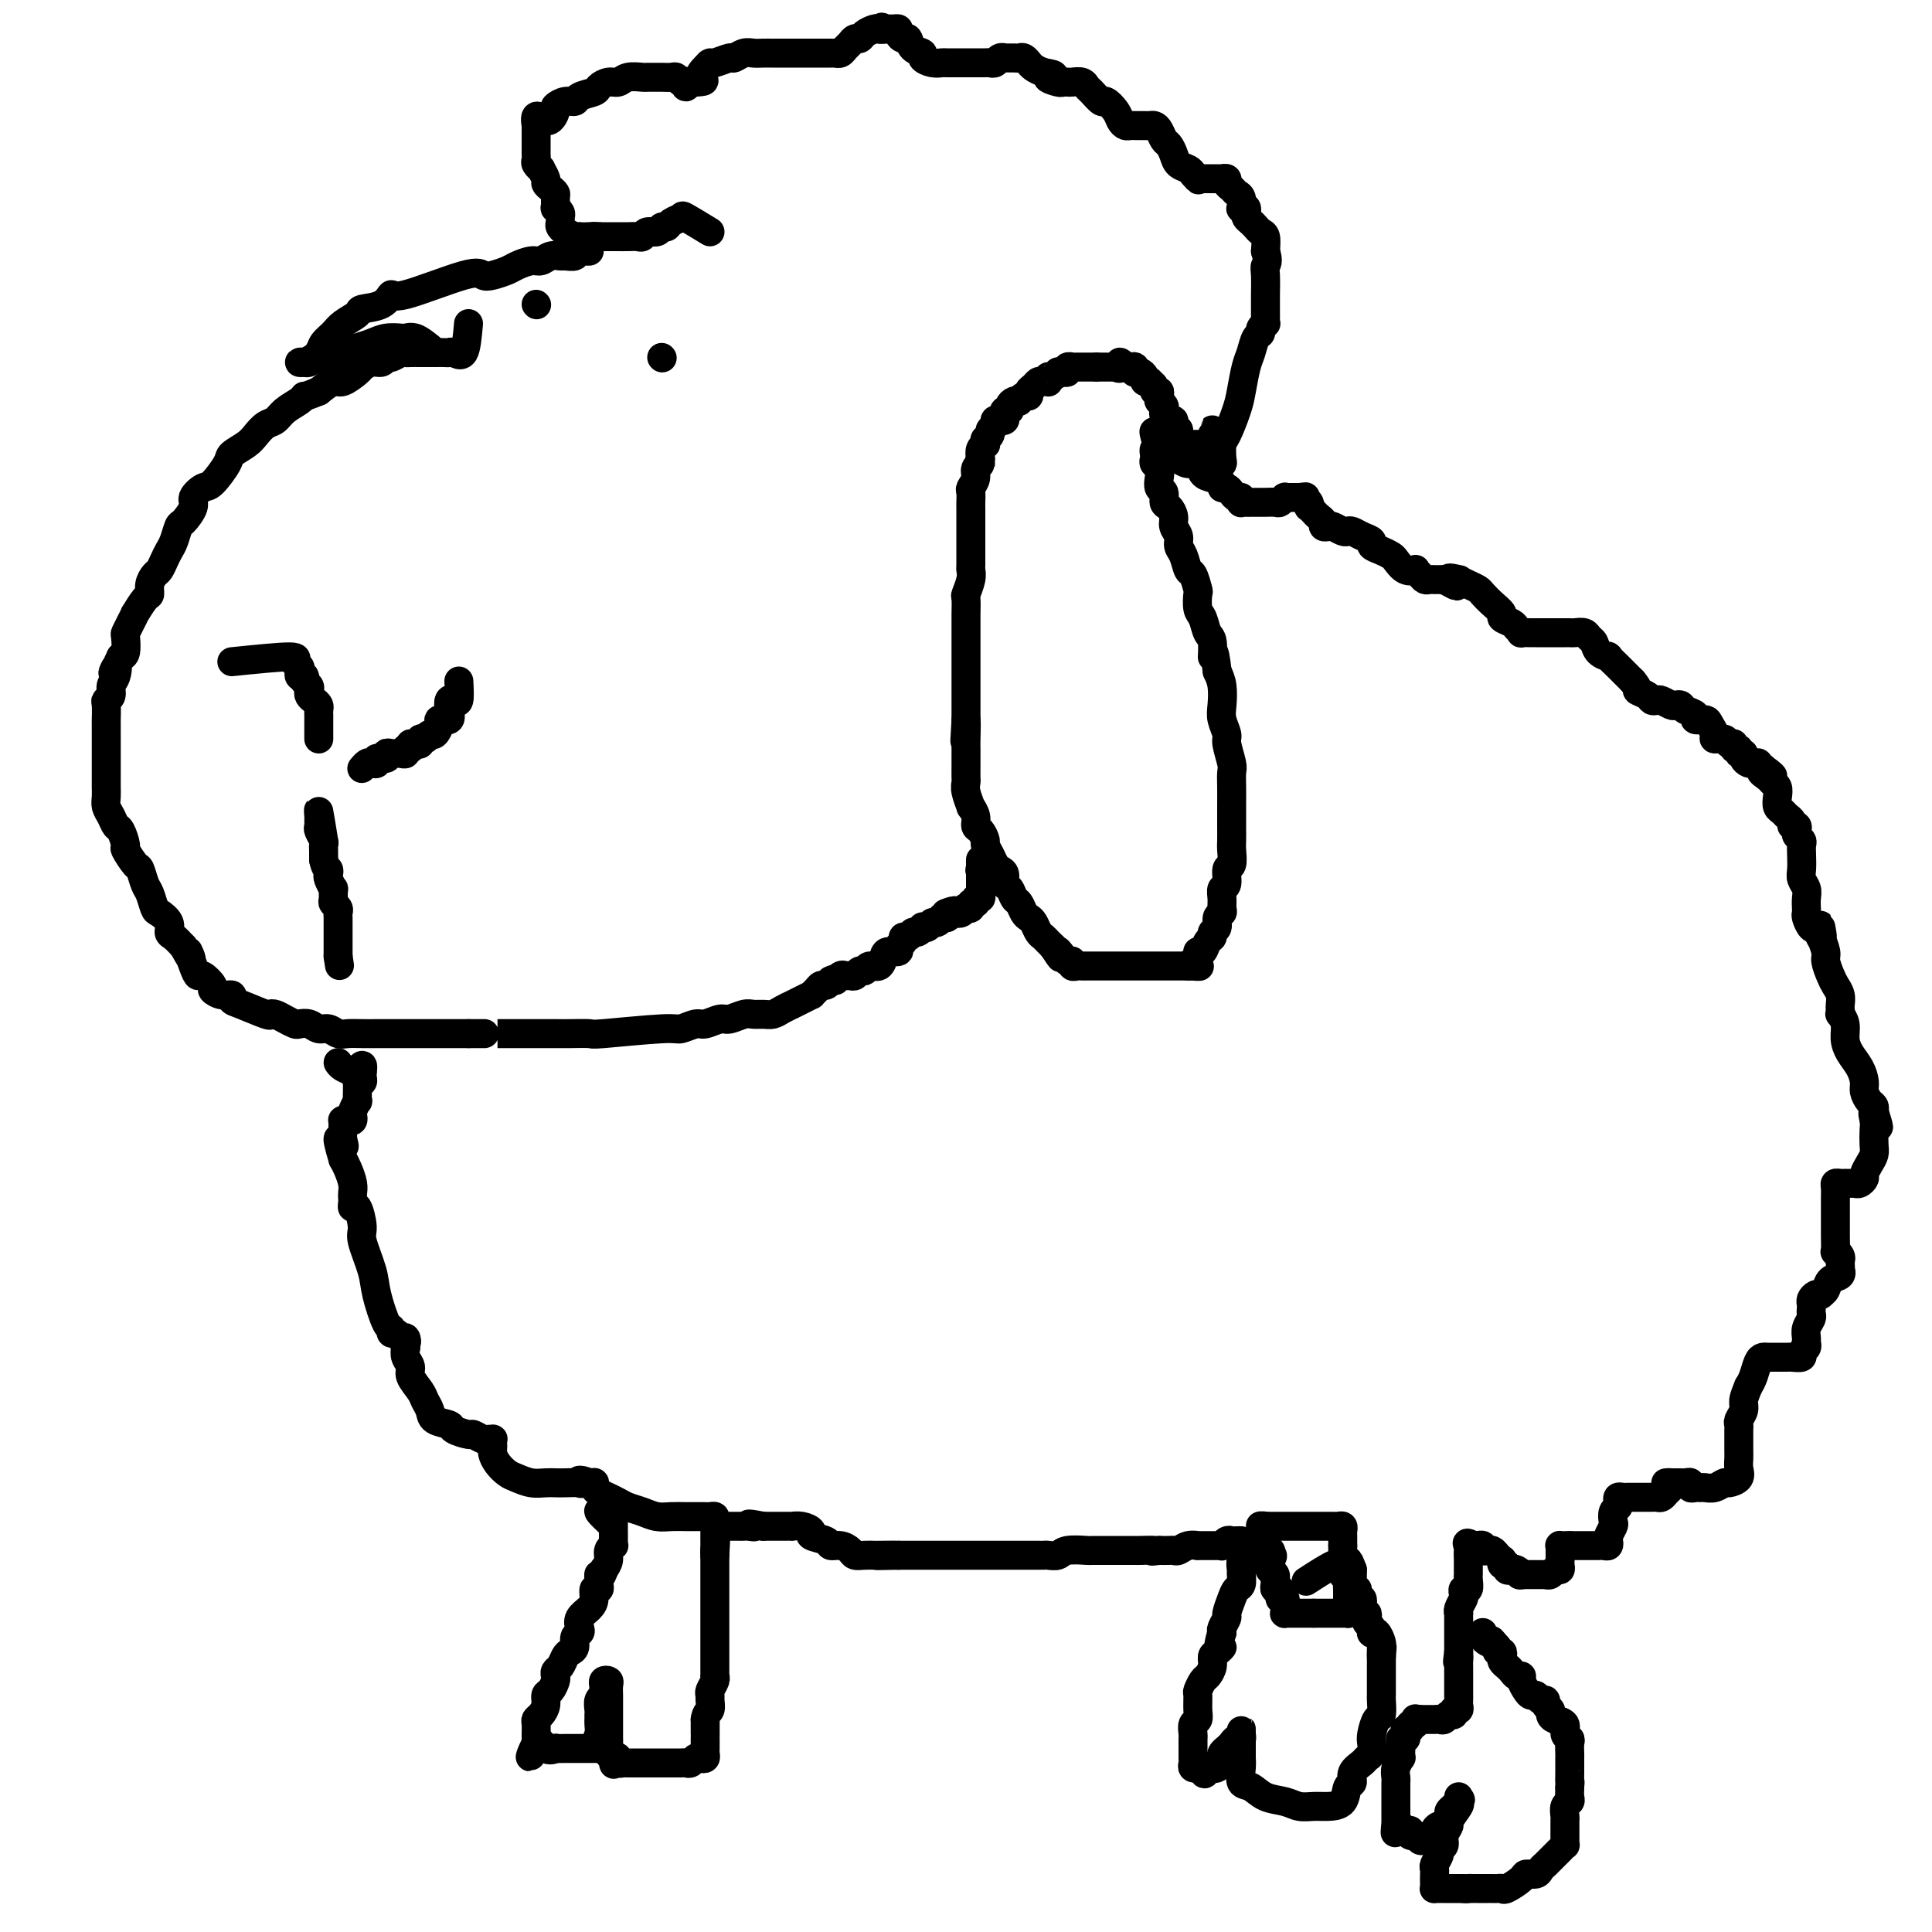 <svg viewBox='0 0 400 400' version='1.1' xmlns='http://www.w3.org/2000/svg' xmlns:xlink='http://www.w3.org/1999/xlink'><g fill='none' stroke='#000000' stroke-width='6' stroke-linecap='round' stroke-linejoin='round'><path d='M147,48c-2.054,-1.246 -4.109,-2.493 -5,-3c-0.891,-0.507 -0.619,-0.275 -1,0c-0.381,0.275 -1.415,0.595 -2,1c-0.585,0.405 -0.720,0.897 -1,1c-0.280,0.103 -0.704,-0.183 -1,0c-0.296,0.183 -0.463,0.834 -1,1c-0.537,0.166 -1.443,-0.152 -2,0c-0.557,0.152 -0.765,0.773 -1,1c-0.235,0.227 -0.496,0.061 -1,0c-0.504,-0.061 -1.251,-0.016 -2,0c-0.749,0.016 -1.500,0.004 -2,0c-0.500,-0.004 -0.750,-0.001 -1,0c-0.250,0.001 -0.500,0.000 -1,0c-0.500,-0.000 -1.250,-0.000 -2,0'/><path d='M124,49c-2.983,0.619 -1.442,0.167 -1,0c0.442,-0.167 -0.215,-0.049 -1,0c-0.785,0.049 -1.698,0.028 -2,0c-0.302,-0.028 0.006,-0.063 0,0c-0.006,0.063 -0.327,0.224 -1,0c-0.673,-0.224 -1.697,-0.834 -2,-1c-0.303,-0.166 0.116,0.110 0,0c-0.116,-0.110 -0.767,-0.608 -1,-1c-0.233,-0.392 -0.048,-0.678 0,-1c0.048,-0.322 -0.040,-0.682 0,-1c0.040,-0.318 0.208,-0.596 0,-1c-0.208,-0.404 -0.790,-0.934 -1,-1c-0.210,-0.066 -0.046,0.333 0,0c0.046,-0.333 -0.025,-1.397 0,-2c0.025,-0.603 0.146,-0.744 0,-1c-0.146,-0.256 -0.560,-0.628 -1,-1c-0.440,-0.372 -0.906,-0.744 -1,-1c-0.094,-0.256 0.185,-0.397 0,-1c-0.185,-0.603 -0.834,-1.667 -1,-2c-0.166,-0.333 0.152,0.066 0,0c-0.152,-0.066 -0.773,-0.596 -1,-1c-0.227,-0.404 -0.061,-0.682 0,-1c0.061,-0.318 0.016,-0.677 0,-1c-0.016,-0.323 -0.004,-0.610 0,-1c0.004,-0.390 0.001,-0.882 0,-1c-0.001,-0.118 -0.000,0.140 0,0c0.000,-0.140 0.000,-0.677 0,-1c-0.000,-0.323 -0.000,-0.433 0,-1c0.000,-0.567 0.000,-1.591 0,-2c-0.000,-0.409 -0.000,-0.205 0,0'/><path d='M111,26c-0.603,-3.520 0.889,-1.321 2,-1c1.111,0.321 1.840,-1.238 2,-2c0.160,-0.762 -0.248,-0.729 0,-1c0.248,-0.271 1.151,-0.846 2,-1c0.849,-0.154 1.645,0.112 2,0c0.355,-0.112 0.269,-0.603 1,-1c0.731,-0.397 2.277,-0.698 3,-1c0.723,-0.302 0.621,-0.603 1,-1c0.379,-0.397 1.238,-0.891 2,-1c0.762,-0.109 1.427,0.167 2,0c0.573,-0.167 1.056,-0.777 2,-1c0.944,-0.223 2.351,-0.060 3,0c0.649,0.060 0.541,0.015 1,0c0.459,-0.015 1.485,-0.000 2,0c0.515,0.000 0.520,-0.014 1,0c0.480,0.014 1.435,0.055 2,0c0.565,-0.055 0.739,-0.206 1,0c0.261,0.206 0.609,0.770 1,1c0.391,0.230 0.826,0.128 1,0c0.174,-0.128 0.088,-0.282 0,0c-0.088,0.282 -0.178,0.999 0,1c0.178,0.001 0.622,-0.714 1,-1c0.378,-0.286 0.689,-0.143 1,0'/><path d='M144,17c2.966,-0.123 1.380,-0.429 1,-1c-0.380,-0.571 0.447,-1.406 1,-2c0.553,-0.594 0.834,-0.948 1,-1c0.166,-0.052 0.218,0.196 1,0c0.782,-0.196 2.292,-0.837 3,-1c0.708,-0.163 0.612,0.153 1,0c0.388,-0.153 1.259,-0.773 2,-1c0.741,-0.227 1.354,-0.061 2,0c0.646,0.061 1.327,0.016 2,0c0.673,-0.016 1.337,-0.004 2,0c0.663,0.004 1.326,0.001 2,0c0.674,-0.001 1.361,-0.000 2,0c0.639,0.000 1.232,0.000 2,0c0.768,-0.000 1.711,-0.000 2,0c0.289,0.000 -0.078,-0.000 0,0c0.078,0.000 0.599,0.000 1,0c0.401,-0.000 0.681,-0.000 1,0c0.319,0.000 0.677,0.001 1,0c0.323,-0.001 0.611,-0.003 1,0c0.389,0.003 0.878,0.012 1,0c0.122,-0.012 -0.122,-0.046 0,0c0.122,0.046 0.610,0.171 1,0c0.390,-0.171 0.681,-0.637 1,-1c0.319,-0.363 0.667,-0.623 1,-1c0.333,-0.377 0.653,-0.872 1,-1c0.347,-0.128 0.722,0.110 1,0c0.278,-0.110 0.459,-0.568 1,-1c0.541,-0.432 1.440,-0.838 2,-1c0.560,-0.162 0.780,-0.081 1,0'/><path d='M182,6c1.437,-0.773 0.031,-0.204 0,0c-0.031,0.204 1.315,0.045 2,0c0.685,-0.045 0.709,0.025 1,0c0.291,-0.025 0.850,-0.143 1,0c0.150,0.143 -0.110,0.549 0,1c0.110,0.451 0.588,0.947 1,1c0.412,0.053 0.757,-0.336 1,0c0.243,0.336 0.384,1.396 1,2c0.616,0.604 1.707,0.750 2,1c0.293,0.250 -0.213,0.603 0,1c0.213,0.397 1.144,0.838 2,1c0.856,0.162 1.637,0.043 2,0c0.363,-0.043 0.307,-0.012 1,0c0.693,0.012 2.136,0.004 3,0c0.864,-0.004 1.148,-0.005 2,0c0.852,0.005 2.271,0.015 3,0c0.729,-0.015 0.769,-0.057 1,0c0.231,0.057 0.653,0.211 1,0c0.347,-0.211 0.618,-0.789 1,-1c0.382,-0.211 0.876,-0.056 1,0c0.124,0.056 -0.122,0.014 0,0c0.122,-0.014 0.611,0.000 1,0c0.389,-0.000 0.678,-0.015 1,0c0.322,0.015 0.677,0.060 1,0c0.323,-0.060 0.614,-0.223 1,0c0.386,0.223 0.866,0.833 1,1c0.134,0.167 -0.079,-0.109 0,0c0.079,0.109 0.451,0.603 1,1c0.549,0.397 1.274,0.699 2,1'/><path d='M216,15c3.985,0.630 1.448,0.705 1,1c-0.448,0.295 1.193,0.810 2,1c0.807,0.190 0.780,0.054 1,0c0.220,-0.054 0.688,-0.027 1,0c0.312,0.027 0.469,0.054 1,0c0.531,-0.054 1.437,-0.188 2,0c0.563,0.188 0.785,0.697 1,1c0.215,0.303 0.425,0.399 1,1c0.575,0.601 1.516,1.706 2,2c0.484,0.294 0.511,-0.222 1,0c0.489,0.222 1.442,1.184 2,2c0.558,0.816 0.723,1.487 1,2c0.277,0.513 0.666,0.870 1,1c0.334,0.130 0.614,0.035 1,0c0.386,-0.035 0.877,-0.009 1,0c0.123,0.009 -0.122,0.002 0,0c0.122,-0.002 0.610,0.001 1,0c0.390,-0.001 0.682,-0.008 1,0c0.318,0.008 0.663,0.029 1,0c0.337,-0.029 0.668,-0.107 1,0c0.332,0.107 0.665,0.400 1,1c0.335,0.600 0.671,1.509 1,2c0.329,0.491 0.652,0.565 1,1c0.348,0.435 0.722,1.230 1,2c0.278,0.770 0.459,1.515 1,2c0.541,0.485 1.440,0.710 2,1c0.560,0.290 0.780,0.645 1,1'/><path d='M247,36c1.477,1.774 1.169,1.207 1,1c-0.169,-0.207 -0.200,-0.056 0,0c0.200,0.056 0.632,0.015 1,0c0.368,-0.015 0.672,-0.004 1,0c0.328,0.004 0.680,0.000 1,0c0.320,-0.000 0.607,0.003 1,0c0.393,-0.003 0.893,-0.012 1,0c0.107,0.012 -0.179,0.045 0,0c0.179,-0.045 0.822,-0.168 1,0c0.178,0.168 -0.110,0.627 0,1c0.110,0.373 0.617,0.660 1,1c0.383,0.340 0.642,0.731 1,1c0.358,0.269 0.814,0.415 1,1c0.186,0.585 0.102,1.610 0,2c-0.102,0.390 -0.220,0.146 0,0c0.220,-0.146 0.780,-0.194 1,0c0.220,0.194 0.100,0.630 0,1c-0.100,0.370 -0.181,0.675 0,1c0.181,0.325 0.623,0.670 1,1c0.377,0.330 0.689,0.645 1,1c0.311,0.355 0.622,0.749 1,1c0.378,0.251 0.822,0.357 1,1c0.178,0.643 0.089,1.821 0,3'/><path d='M262,52c0.774,2.323 0.207,2.629 0,3c-0.207,0.371 -0.056,0.807 0,2c0.056,1.193 0.015,3.142 0,4c-0.015,0.858 -0.004,0.625 0,1c0.004,0.375 0.001,1.358 0,2c-0.001,0.642 0.001,0.942 0,1c-0.001,0.058 -0.004,-0.125 0,0c0.004,0.125 0.016,0.559 0,1c-0.016,0.441 -0.060,0.890 0,1c0.060,0.110 0.223,-0.119 0,0c-0.223,0.119 -0.833,0.585 -1,1c-0.167,0.415 0.110,0.779 0,1c-0.110,0.221 -0.606,0.301 -1,1c-0.394,0.699 -0.687,2.019 -1,3c-0.313,0.981 -0.648,1.623 -1,3c-0.352,1.377 -0.722,3.490 -1,5c-0.278,1.510 -0.466,2.419 -1,4c-0.534,1.581 -1.415,3.835 -2,5c-0.585,1.165 -0.875,1.241 -1,2c-0.125,0.759 -0.086,2.201 0,3c0.086,0.799 0.220,0.953 0,1c-0.220,0.047 -0.794,-0.015 -1,0c-0.206,0.015 -0.045,0.107 0,0c0.045,-0.107 -0.026,-0.413 0,-1c0.026,-0.587 0.150,-1.453 0,-2c-0.150,-0.547 -0.575,-0.773 -1,-1'/><path d='M251,92c-0.309,-0.414 -0.083,0.050 0,0c0.083,-0.050 0.022,-0.613 0,-1c-0.022,-0.387 -0.005,-0.597 0,-1c0.005,-0.403 -0.002,-0.998 0,-1c0.002,-0.002 0.012,0.588 0,1c-0.012,0.412 -0.046,0.646 0,1c0.046,0.354 0.171,0.827 0,1c-0.171,0.173 -0.637,0.046 -1,0c-0.363,-0.046 -0.622,-0.013 -1,0c-0.378,0.013 -0.875,0.004 -1,0c-0.125,-0.004 0.120,-0.004 0,0c-0.120,0.004 -0.607,0.012 -1,0c-0.393,-0.012 -0.694,-0.045 -1,0c-0.306,0.045 -0.618,0.167 -1,0c-0.382,-0.167 -0.834,-0.622 -1,-1c-0.166,-0.378 -0.048,-0.679 0,-1c0.048,-0.321 0.024,-0.660 0,-1'/><path d='M244,89c-1.306,-0.421 -1.072,0.028 -1,0c0.072,-0.028 -0.020,-0.532 0,-1c0.020,-0.468 0.150,-0.899 0,-1c-0.150,-0.101 -0.580,0.127 -1,0c-0.420,-0.127 -0.830,-0.608 -1,-1c-0.170,-0.392 -0.098,-0.696 0,-1c0.098,-0.304 0.224,-0.607 0,-1c-0.224,-0.393 -0.796,-0.875 -1,-1c-0.204,-0.125 -0.039,0.107 0,0c0.039,-0.107 -0.046,-0.554 0,-1c0.046,-0.446 0.224,-0.890 0,-1c-0.224,-0.110 -0.849,0.115 -1,0c-0.151,-0.115 0.170,-0.569 0,-1c-0.170,-0.431 -0.833,-0.837 -1,-1c-0.167,-0.163 0.162,-0.082 0,0c-0.162,0.082 -0.814,0.167 -1,0c-0.186,-0.167 0.095,-0.584 0,-1c-0.095,-0.416 -0.564,-0.829 -1,-1c-0.436,-0.171 -0.838,-0.098 -1,0c-0.162,0.098 -0.085,0.222 0,0c0.085,-0.222 0.177,-0.791 0,-1c-0.177,-0.209 -0.622,-0.060 -1,0c-0.378,0.060 -0.689,0.030 -1,0'/><path d='M233,76c-1.864,-2.011 -1.024,-0.539 -1,0c0.024,0.539 -0.767,0.144 -1,0c-0.233,-0.144 0.092,-0.039 0,0c-0.092,0.039 -0.602,0.010 -1,0c-0.398,-0.010 -0.684,-0.003 -1,0c-0.316,0.003 -0.662,0.001 -1,0c-0.338,-0.001 -0.669,-0.000 -1,0'/><path d='M227,76c-1.167,0.000 -1.086,0.000 -1,0c0.086,-0.000 0.177,-0.000 0,0c-0.177,0.000 -0.621,0.000 -1,0c-0.379,-0.000 -0.694,-0.001 -1,0c-0.306,0.001 -0.603,0.004 -1,0c-0.397,-0.004 -0.894,-0.015 -1,0c-0.106,0.015 0.178,0.056 0,0c-0.178,-0.056 -0.817,-0.207 -1,0c-0.183,0.207 0.091,0.774 0,1c-0.091,0.226 -0.545,0.113 -1,0'/><path d='M220,77c-1.265,0.090 -0.927,-0.186 -1,0c-0.073,0.186 -0.559,0.835 -1,1c-0.441,0.165 -0.839,-0.153 -1,0c-0.161,0.153 -0.084,0.776 0,1c0.084,0.224 0.176,0.049 0,0c-0.176,-0.049 -0.621,0.029 -1,0c-0.379,-0.029 -0.693,-0.167 -1,0c-0.307,0.167 -0.608,0.637 -1,1c-0.392,0.363 -0.875,0.619 -1,1c-0.125,0.381 0.107,0.886 0,1c-0.107,0.114 -0.555,-0.163 -1,0c-0.445,0.163 -0.889,0.766 -1,1c-0.111,0.234 0.110,0.101 0,0c-0.110,-0.101 -0.552,-0.168 -1,0c-0.448,0.168 -0.904,0.570 -1,1c-0.096,0.430 0.168,0.886 0,1c-0.168,0.114 -0.767,-0.114 -1,0c-0.233,0.114 -0.100,0.569 0,1c0.100,0.431 0.166,0.836 0,1c-0.166,0.164 -0.565,0.085 -1,0c-0.435,-0.085 -0.905,-0.176 -1,0c-0.095,0.176 0.185,0.621 0,1c-0.185,0.379 -0.834,0.694 -1,1c-0.166,0.306 0.153,0.603 0,1c-0.153,0.397 -0.777,0.893 -1,1c-0.223,0.107 -0.046,-0.176 0,0c0.046,0.176 -0.039,0.810 0,1c0.039,0.190 0.203,-0.064 0,0c-0.203,0.064 -0.772,0.447 -1,1c-0.228,0.553 -0.114,1.277 0,2'/><path d='M203,95c-0.863,1.892 -0.021,1.122 0,1c0.021,-0.122 -0.779,0.405 -1,1c-0.221,0.595 0.137,1.258 0,2c-0.137,0.742 -0.769,1.564 -1,2c-0.231,0.436 -0.062,0.487 0,1c0.062,0.513 0.017,1.488 0,2c-0.017,0.512 -0.004,0.561 0,1c0.004,0.439 0.001,1.267 0,2c-0.001,0.733 -0.000,1.370 0,2c0.000,0.630 -0.000,1.254 0,2c0.000,0.746 0.001,1.616 0,2c-0.001,0.384 -0.004,0.282 0,1c0.004,0.718 0.015,2.256 0,3c-0.015,0.744 -0.057,0.693 0,1c0.057,0.307 0.211,0.970 0,2c-0.211,1.030 -0.789,2.427 -1,3c-0.211,0.573 -0.057,0.324 0,1c0.057,0.676 0.015,2.278 0,3c-0.015,0.722 -0.004,0.565 0,1c0.004,0.435 0.001,1.464 0,2c-0.001,0.536 -0.000,0.581 0,1c0.000,0.419 0.000,1.211 0,2c-0.000,0.789 -0.000,1.573 0,2c0.000,0.427 0.000,0.497 0,1c-0.000,0.503 -0.000,1.438 0,2c0.000,0.562 0.000,0.751 0,1c-0.000,0.249 -0.000,0.558 0,1c0.000,0.442 0.000,1.015 0,2c-0.000,0.985 -0.000,2.381 0,3c0.000,0.619 0.000,0.463 0,1c-0.000,0.537 -0.000,1.769 0,3'/><path d='M200,149c-0.464,8.424 -0.124,2.483 0,1c0.124,-1.483 0.033,1.490 0,3c-0.033,1.510 -0.009,1.556 0,2c0.009,0.444 0.001,1.286 0,2c-0.001,0.714 0.004,1.299 0,2c-0.004,0.701 -0.016,1.517 0,2c0.016,0.483 0.061,0.632 0,1c-0.061,0.368 -0.227,0.953 0,2c0.227,1.047 0.848,2.556 1,3c0.152,0.444 -0.166,-0.175 0,0c0.166,0.175 0.814,1.145 1,2c0.186,0.855 -0.091,1.594 0,2c0.091,0.406 0.549,0.480 1,1c0.451,0.520 0.894,1.488 1,2c0.106,0.512 -0.125,0.570 0,1c0.125,0.430 0.607,1.233 1,2c0.393,0.767 0.697,1.500 1,2c0.303,0.500 0.606,0.768 1,1c0.394,0.232 0.879,0.428 1,1c0.121,0.572 -0.122,1.519 0,2c0.122,0.481 0.610,0.496 1,1c0.390,0.504 0.682,1.496 1,2c0.318,0.504 0.663,0.520 1,1c0.337,0.480 0.668,1.424 1,2c0.332,0.576 0.666,0.784 1,1c0.334,0.216 0.667,0.439 1,1c0.333,0.561 0.667,1.460 1,2c0.333,0.540 0.667,0.722 1,1c0.333,0.278 0.667,0.651 1,1c0.333,0.349 0.667,0.675 1,1'/><path d='M218,196c2.653,4.051 1.284,1.678 1,1c-0.284,-0.678 0.515,0.340 1,1c0.485,0.660 0.655,0.961 1,1c0.345,0.039 0.866,-0.186 1,0c0.134,0.186 -0.118,0.782 0,1c0.118,0.218 0.605,0.058 1,0c0.395,-0.058 0.697,-0.016 1,0c0.303,0.016 0.606,0.004 1,0c0.394,-0.004 0.879,-0.001 1,0c0.121,0.001 -0.123,0.000 0,0c0.123,-0.000 0.611,-0.000 1,0c0.389,0.000 0.677,0.000 1,0c0.323,-0.000 0.682,-0.000 1,0c0.318,0.000 0.596,0.000 1,0c0.404,-0.000 0.933,-0.000 1,0c0.067,0.000 -0.329,0.000 0,0c0.329,-0.000 1.382,-0.000 2,0c0.618,0.000 0.799,0.000 1,0c0.201,-0.000 0.421,-0.000 1,0c0.579,0.000 1.517,0.000 2,0c0.483,-0.000 0.510,-0.000 1,0c0.490,0.000 1.442,0.000 2,0c0.558,-0.000 0.723,-0.000 1,0c0.277,0.000 0.666,0.000 1,0c0.334,-0.000 0.614,-0.000 1,0c0.386,0.000 0.877,0.000 1,0c0.123,-0.000 -0.121,-0.000 0,0c0.121,0.000 0.606,0.000 1,0c0.394,-0.000 0.697,0.000 1,0'/><path d='M246,200c3.957,0.049 1.848,0.173 1,0c-0.848,-0.173 -0.435,-0.642 0,-1c0.435,-0.358 0.891,-0.607 1,-1c0.109,-0.393 -0.130,-0.932 0,-1c0.130,-0.068 0.627,0.334 1,0c0.373,-0.334 0.621,-1.402 1,-2c0.379,-0.598 0.890,-0.724 1,-1c0.110,-0.276 -0.181,-0.703 0,-1c0.181,-0.297 0.833,-0.463 1,-1c0.167,-0.537 -0.153,-1.443 0,-2c0.153,-0.557 0.777,-0.763 1,-1c0.223,-0.237 0.045,-0.505 0,-1c-0.045,-0.495 0.044,-1.216 0,-2c-0.044,-0.784 -0.222,-1.632 0,-2c0.222,-0.368 0.844,-0.258 1,-1c0.156,-0.742 -0.154,-2.338 0,-3c0.154,-0.662 0.773,-0.390 1,-1c0.227,-0.610 0.061,-2.101 0,-3c-0.061,-0.899 -0.016,-1.206 0,-2c0.016,-0.794 0.004,-2.076 0,-3c-0.004,-0.924 -0.000,-1.491 0,-2c0.000,-0.509 -0.004,-0.959 0,-2c0.004,-1.041 0.016,-2.673 0,-4c-0.016,-1.327 -0.061,-2.351 0,-3c0.061,-0.649 0.226,-0.924 0,-2c-0.226,-1.076 -0.844,-2.952 -1,-4c-0.156,-1.048 0.152,-1.267 0,-2c-0.152,-0.733 -0.762,-1.980 -1,-3c-0.238,-1.020 -0.102,-1.813 0,-3c0.102,-1.187 0.172,-2.768 0,-4c-0.172,-1.232 -0.586,-2.116 -1,-3'/><path d='M252,139c-0.704,-6.242 -0.963,-3.348 -1,-3c-0.037,0.348 0.147,-1.851 0,-3c-0.147,-1.149 -0.627,-1.247 -1,-2c-0.373,-0.753 -0.639,-2.160 -1,-3c-0.361,-0.840 -0.818,-1.112 -1,-2c-0.182,-0.888 -0.090,-2.391 0,-3c0.090,-0.609 0.178,-0.323 0,-1c-0.178,-0.677 -0.621,-2.317 -1,-3c-0.379,-0.683 -0.694,-0.410 -1,-1c-0.306,-0.590 -0.603,-2.045 -1,-3c-0.397,-0.955 -0.894,-1.412 -1,-2c-0.106,-0.588 0.178,-1.308 0,-2c-0.178,-0.692 -0.817,-1.355 -1,-2c-0.183,-0.645 0.091,-1.271 0,-2c-0.091,-0.729 -0.546,-1.560 -1,-2c-0.454,-0.440 -0.905,-0.489 -1,-1c-0.095,-0.511 0.167,-1.485 0,-2c-0.167,-0.515 -0.763,-0.572 -1,-1c-0.237,-0.428 -0.116,-1.228 0,-2c0.116,-0.772 0.226,-1.517 0,-2c-0.226,-0.483 -0.790,-0.704 -1,-1c-0.210,-0.296 -0.067,-0.667 0,-1c0.067,-0.333 0.056,-0.628 0,-1c-0.056,-0.372 -0.159,-0.821 0,-1c0.159,-0.179 0.579,-0.090 1,0'/><path d='M240,93c-1.964,-7.103 -0.874,-1.861 0,0c0.874,1.861 1.534,0.339 2,0c0.466,-0.339 0.740,0.504 1,1c0.260,0.496 0.506,0.644 1,1c0.494,0.356 1.236,0.921 2,1c0.764,0.079 1.549,-0.329 2,0c0.451,0.329 0.569,1.394 1,2c0.431,0.606 1.176,0.754 2,1c0.824,0.246 1.726,0.592 2,1c0.274,0.408 -0.081,0.879 0,1c0.081,0.121 0.596,-0.107 1,0c0.404,0.107 0.696,0.551 1,1c0.304,0.449 0.621,0.905 1,1c0.379,0.095 0.821,-0.171 1,0c0.179,0.171 0.093,0.778 0,1c-0.093,0.222 -0.195,0.060 0,0c0.195,-0.060 0.686,-0.016 1,0c0.314,0.016 0.451,0.005 1,0c0.549,-0.005 1.510,-0.005 2,0c0.490,0.005 0.509,0.015 1,0c0.491,-0.015 1.455,-0.057 2,0c0.545,0.057 0.671,0.211 1,0c0.329,-0.211 0.862,-0.789 1,-1c0.138,-0.211 -0.118,-0.057 0,0c0.118,0.057 0.609,0.015 1,0c0.391,-0.015 0.683,-0.004 1,0c0.317,0.004 0.658,0.002 1,0'/><path d='M269,103c2.023,-0.198 1.081,-0.194 1,0c-0.081,0.194 0.699,0.577 1,1c0.301,0.423 0.123,0.887 0,1c-0.123,0.113 -0.192,-0.124 0,0c0.192,0.124 0.643,0.608 1,1c0.357,0.392 0.619,0.693 1,1c0.381,0.307 0.879,0.622 1,1c0.121,0.378 -0.136,0.819 0,1c0.136,0.181 0.666,0.100 1,0c0.334,-0.100 0.473,-0.220 1,0c0.527,0.220 1.441,0.780 2,1c0.559,0.220 0.761,0.100 1,0c0.239,-0.100 0.515,-0.182 1,0c0.485,0.182 1.181,0.626 2,1c0.819,0.374 1.763,0.676 2,1c0.237,0.324 -0.232,0.669 0,1c0.232,0.331 1.166,0.649 2,1c0.834,0.351 1.568,0.734 2,1c0.432,0.266 0.564,0.414 1,1c0.436,0.586 1.178,1.611 2,2c0.822,0.389 1.726,0.143 2,0c0.274,-0.143 -0.080,-0.182 0,0c0.080,0.182 0.594,0.585 1,1c0.406,0.415 0.703,0.843 1,1c0.297,0.157 0.595,0.042 1,0c0.405,-0.042 0.917,-0.011 1,0c0.083,0.011 -0.262,0.003 0,0c0.262,-0.003 1.131,-0.002 2,0'/><path d='M299,120c4.740,2.627 1.588,0.693 1,0c-0.588,-0.693 1.386,-0.145 2,0c0.614,0.145 -0.131,-0.113 0,0c0.131,0.113 1.139,0.597 2,1c0.861,0.403 1.574,0.724 2,1c0.426,0.276 0.566,0.508 1,1c0.434,0.492 1.163,1.245 2,2c0.837,0.755 1.784,1.513 2,2c0.216,0.487 -0.298,0.705 0,1c0.298,0.295 1.407,0.668 2,1c0.593,0.332 0.668,0.625 1,1c0.332,0.375 0.919,0.833 1,1c0.081,0.167 -0.344,0.045 0,0c0.344,-0.045 1.458,-0.012 2,0c0.542,0.012 0.512,0.003 1,0c0.488,-0.003 1.493,-0.001 2,0c0.507,0.001 0.516,0.000 1,0c0.484,-0.000 1.443,-0.001 2,0c0.557,0.001 0.712,0.003 1,0c0.288,-0.003 0.707,-0.013 1,0c0.293,0.013 0.458,0.048 1,0c0.542,-0.048 1.460,-0.180 2,0c0.540,0.180 0.703,0.673 1,1c0.297,0.327 0.727,0.487 1,1c0.273,0.513 0.388,1.380 1,2c0.612,0.620 1.722,0.992 2,1c0.278,0.008 -0.276,-0.349 0,0c0.276,0.349 1.383,1.403 2,2c0.617,0.597 0.743,0.738 1,1c0.257,0.262 0.645,0.646 1,1c0.355,0.354 0.678,0.677 1,1'/><path d='M338,141c1.665,1.955 0.826,1.843 1,2c0.174,0.157 1.360,0.582 2,1c0.640,0.418 0.735,0.830 1,1c0.265,0.170 0.701,0.097 1,0c0.299,-0.097 0.460,-0.219 1,0c0.540,0.219 1.459,0.779 2,1c0.541,0.221 0.703,0.102 1,0c0.297,-0.102 0.727,-0.185 1,0c0.273,0.185 0.387,0.640 1,1c0.613,0.360 1.724,0.625 2,1c0.276,0.375 -0.282,0.861 0,1c0.282,0.139 1.403,-0.069 2,0c0.597,0.069 0.670,0.415 1,1c0.330,0.585 0.915,1.410 1,2c0.085,0.590 -0.332,0.947 0,1c0.332,0.053 1.414,-0.197 2,0c0.586,0.197 0.678,0.841 1,1c0.322,0.159 0.875,-0.168 1,0c0.125,0.168 -0.178,0.833 0,1c0.178,0.167 0.835,-0.162 1,0c0.165,0.162 -0.163,0.814 0,1c0.163,0.186 0.818,-0.093 1,0c0.182,0.093 -0.110,0.560 0,1c0.110,0.440 0.621,0.853 1,1c0.379,0.147 0.627,0.029 1,0c0.373,-0.029 0.870,0.031 1,0c0.130,-0.031 -0.106,-0.152 0,0c0.106,0.152 0.553,0.576 1,1'/><path d='M365,159c4.128,2.964 0.949,1.374 0,1c-0.949,-0.374 0.333,0.467 1,1c0.667,0.533 0.718,0.759 1,1c0.282,0.241 0.796,0.498 1,1c0.204,0.502 0.097,1.247 0,2c-0.097,0.753 -0.185,1.512 0,2c0.185,0.488 0.642,0.704 1,1c0.358,0.296 0.618,0.671 1,1c0.382,0.329 0.886,0.613 1,1c0.114,0.387 -0.162,0.877 0,1c0.162,0.123 0.761,-0.122 1,0c0.239,0.122 0.116,0.612 0,1c-0.116,0.388 -0.227,0.674 0,1c0.227,0.326 0.792,0.692 1,1c0.208,0.308 0.060,0.558 0,1c-0.060,0.442 -0.030,1.077 0,2c0.030,0.923 0.061,2.135 0,3c-0.061,0.865 -0.212,1.384 0,2c0.212,0.616 0.788,1.330 1,2c0.212,0.670 0.060,1.297 0,2c-0.060,0.703 -0.027,1.481 0,2c0.027,0.519 0.048,0.778 0,1c-0.048,0.222 -0.167,0.406 0,1c0.167,0.594 0.619,1.598 1,2c0.381,0.402 0.690,0.201 1,0'/><path d='M376,192c1.924,5.049 1.233,1.172 1,0c-0.233,-1.172 -0.007,0.361 0,1c0.007,0.639 -0.206,0.384 0,1c0.206,0.616 0.829,2.104 1,3c0.171,0.896 -0.112,1.199 0,2c0.112,0.801 0.618,2.098 1,3c0.382,0.902 0.638,1.409 1,2c0.362,0.591 0.828,1.267 1,2c0.172,0.733 0.050,1.522 0,2c-0.050,0.478 -0.028,0.645 0,1c0.028,0.355 0.062,0.899 0,1c-0.062,0.101 -0.220,-0.241 0,0c0.220,0.241 0.819,1.065 1,2c0.181,0.935 -0.057,1.979 0,3c0.057,1.021 0.410,2.017 1,3c0.590,0.983 1.416,1.951 2,3c0.584,1.049 0.927,2.179 1,3c0.073,0.821 -0.125,1.333 0,2c0.125,0.667 0.572,1.487 1,2c0.428,0.513 0.837,0.718 1,1c0.163,0.282 0.082,0.641 0,1'/><path d='M388,230c1.857,6.066 0.498,2.230 0,1c-0.498,-1.230 -0.136,0.145 0,1c0.136,0.855 0.047,1.188 0,2c-0.047,0.812 -0.050,2.101 0,3c0.050,0.899 0.154,1.407 0,2c-0.154,0.593 -0.566,1.269 -1,2c-0.434,0.731 -0.889,1.516 -1,2c-0.111,0.484 0.124,0.666 0,1c-0.124,0.334 -0.607,0.822 -1,1c-0.393,0.178 -0.697,0.048 -1,0c-0.303,-0.048 -0.607,-0.013 -1,0c-0.393,0.013 -0.876,0.006 -1,0c-0.124,-0.006 0.110,-0.010 0,0c-0.110,0.010 -0.565,0.036 -1,0c-0.435,-0.036 -0.848,-0.133 -1,0c-0.152,0.133 -0.041,0.495 0,1c0.041,0.505 0.011,1.152 0,2c-0.011,0.848 -0.004,1.897 0,3c0.004,1.103 0.005,2.260 0,3c-0.005,0.740 -0.015,1.063 0,2c0.015,0.937 0.056,2.488 0,3c-0.056,0.512 -0.207,-0.016 0,0c0.207,0.016 0.774,0.576 1,1c0.226,0.424 0.113,0.712 0,1'/><path d='M381,261c0.125,2.876 -0.061,2.067 0,2c0.061,-0.067 0.371,0.609 0,1c-0.371,0.391 -1.423,0.496 -2,1c-0.577,0.504 -0.680,1.406 -1,2c-0.320,0.594 -0.856,0.880 -1,1c-0.144,0.120 0.105,0.074 0,0c-0.105,-0.074 -0.564,-0.174 -1,0c-0.436,0.174 -0.848,0.623 -1,1c-0.152,0.377 -0.045,0.681 0,1c0.045,0.319 0.026,0.653 0,1c-0.026,0.347 -0.060,0.709 0,1c0.060,0.291 0.213,0.512 0,1c-0.213,0.488 -0.793,1.244 -1,2c-0.207,0.756 -0.039,1.513 0,2c0.039,0.487 -0.049,0.705 0,1c0.049,0.295 0.235,0.668 0,1c-0.235,0.332 -0.893,0.625 -1,1c-0.107,0.375 0.336,0.833 0,1c-0.336,0.167 -1.452,0.045 -2,0c-0.548,-0.045 -0.528,-0.012 -1,0c-0.472,0.012 -1.436,0.005 -2,0c-0.564,-0.005 -0.729,-0.006 -1,0c-0.271,0.006 -0.650,0.018 -1,0c-0.350,-0.018 -0.671,-0.067 -1,0c-0.329,0.067 -0.665,0.249 -1,1c-0.335,0.751 -0.667,2.072 -1,3c-0.333,0.928 -0.666,1.464 -1,2'/><path d='M362,287c-0.552,1.360 -0.933,2.262 -1,3c-0.067,0.738 0.178,1.314 0,2c-0.178,0.686 -0.780,1.482 -1,2c-0.220,0.518 -0.059,0.758 0,1c0.059,0.242 0.015,0.487 0,1c-0.015,0.513 -0.002,1.293 0,2c0.002,0.707 -0.006,1.342 0,2c0.006,0.658 0.028,1.338 0,2c-0.028,0.662 -0.104,1.306 0,2c0.104,0.694 0.389,1.440 0,2c-0.389,0.560 -1.452,0.935 -2,1c-0.548,0.065 -0.580,-0.179 -1,0c-0.420,0.179 -1.227,0.781 -2,1c-0.773,0.219 -1.513,0.055 -2,0c-0.487,-0.055 -0.722,-0.001 -1,0c-0.278,0.001 -0.599,-0.052 -1,0c-0.401,0.052 -0.881,0.210 -1,0c-0.119,-0.210 0.123,-0.788 0,-1c-0.123,-0.212 -0.610,-0.057 -1,0c-0.390,0.057 -0.682,0.015 -1,0c-0.318,-0.015 -0.662,-0.004 -1,0c-0.338,0.004 -0.669,0.002 -1,0'/><path d='M346,307c-2.179,0.106 -0.625,-0.129 0,0c0.625,0.129 0.322,0.623 0,1c-0.322,0.377 -0.664,0.637 -1,1c-0.336,0.363 -0.668,0.829 -1,1c-0.332,0.171 -0.665,0.046 -1,0c-0.335,-0.046 -0.672,-0.012 -1,0c-0.328,0.012 -0.647,0.003 -1,0c-0.353,-0.003 -0.738,-0.001 -1,0c-0.262,0.001 -0.399,-0.001 -1,0c-0.601,0.001 -1.664,0.003 -2,0c-0.336,-0.003 0.054,-0.012 0,0c-0.054,0.012 -0.554,0.043 -1,0c-0.446,-0.043 -0.838,-0.162 -1,0c-0.162,0.162 -0.095,0.606 0,1c0.095,0.394 0.218,0.739 0,1c-0.218,0.261 -0.777,0.437 -1,1c-0.223,0.563 -0.112,1.514 0,2c0.112,0.486 0.223,0.509 0,1c-0.223,0.491 -0.781,1.452 -1,2c-0.219,0.548 -0.099,0.683 0,1c0.099,0.317 0.176,0.817 0,1c-0.176,0.183 -0.606,0.049 -1,0c-0.394,-0.049 -0.753,-0.013 -1,0c-0.247,0.013 -0.381,0.004 -1,0c-0.619,-0.004 -1.723,-0.001 -2,0c-0.277,0.001 0.271,0.000 0,0c-0.271,-0.000 -1.363,-0.000 -2,0c-0.637,0.000 -0.818,0.000 -1,0'/><path d='M325,320c-1.171,0.001 -1.098,0.002 -1,0c0.098,-0.002 0.223,-0.008 0,0c-0.223,0.008 -0.792,0.029 -1,0c-0.208,-0.029 -0.055,-0.109 0,0c0.055,0.109 0.012,0.406 0,1c-0.012,0.594 0.008,1.483 0,2c-0.008,0.517 -0.045,0.660 0,1c0.045,0.340 0.170,0.876 0,1c-0.170,0.124 -0.637,-0.163 -1,0c-0.363,0.163 -0.622,0.776 -1,1c-0.378,0.224 -0.875,0.060 -1,0c-0.125,-0.060 0.121,-0.016 0,0c-0.121,0.016 -0.610,0.004 -1,0c-0.390,-0.004 -0.682,-0.001 -1,0c-0.318,0.001 -0.663,0.000 -1,0c-0.337,-0.000 -0.668,-0.000 -1,0c-0.332,0.000 -0.666,0.000 -1,0'/><path d='M315,326c-0.879,0.059 -0.077,0.208 0,0c0.077,-0.208 -0.572,-0.773 -1,-1c-0.428,-0.227 -0.637,-0.117 -1,0c-0.363,0.117 -0.881,0.242 -1,0c-0.119,-0.242 0.161,-0.852 0,-1c-0.161,-0.148 -0.764,0.167 -1,0c-0.236,-0.167 -0.104,-0.816 0,-1c0.104,-0.184 0.182,0.095 0,0c-0.182,-0.095 -0.622,-0.565 -1,-1c-0.378,-0.435 -0.694,-0.834 -1,-1c-0.306,-0.166 -0.603,-0.097 -1,0c-0.397,0.097 -0.894,0.222 -1,0c-0.106,-0.222 0.178,-0.791 0,-1c-0.178,-0.209 -0.817,-0.056 -1,0c-0.183,0.056 0.091,0.016 0,0c-0.091,-0.016 -0.545,-0.008 -1,0'/><path d='M305,320c-1.773,-0.964 -1.207,-0.374 -1,0c0.207,0.374 0.055,0.533 0,1c-0.055,0.467 -0.014,1.243 0,2c0.014,0.757 -0.000,1.494 0,2c0.000,0.506 0.014,0.780 0,1c-0.014,0.220 -0.055,0.387 0,1c0.055,0.613 0.207,1.673 0,2c-0.207,0.327 -0.773,-0.080 -1,0c-0.227,0.080 -0.113,0.648 0,1c0.113,0.352 0.226,0.490 0,1c-0.226,0.510 -0.793,1.394 -1,2c-0.207,0.606 -0.056,0.936 0,1c0.056,0.064 0.015,-0.137 0,0c-0.015,0.137 -0.004,0.610 0,1c0.004,0.390 0.001,0.695 0,1c-0.001,0.305 -0.000,0.610 0,1c0.000,0.390 0.000,0.865 0,1c-0.000,0.135 -0.000,-0.069 0,0c0.000,0.069 0.000,0.410 0,1c-0.000,0.590 -0.000,1.428 0,2c0.000,0.572 0.000,0.878 0,1c-0.000,0.122 -0.000,0.061 0,0'/><path d='M302,342c-0.464,3.582 -0.124,1.538 0,1c0.124,-0.538 0.033,0.430 0,1c-0.033,0.570 -0.009,0.743 0,1c0.009,0.257 0.002,0.597 0,1c-0.002,0.403 -0.001,0.868 0,1c0.001,0.132 0.000,-0.071 0,0c-0.000,0.071 0.000,0.414 0,1c-0.000,0.586 -0.000,1.413 0,2c0.000,0.587 0.001,0.932 0,1c-0.001,0.068 -0.004,-0.140 0,0c0.004,0.140 0.016,0.630 0,1c-0.016,0.370 -0.060,0.620 0,1c0.060,0.380 0.223,0.890 0,1c-0.223,0.110 -0.833,-0.181 -1,0c-0.167,0.181 0.109,0.833 0,1c-0.109,0.167 -0.603,-0.151 -1,0c-0.397,0.151 -0.698,0.773 -1,1c-0.302,0.227 -0.606,0.061 -1,0c-0.394,-0.061 -0.879,-0.016 -1,0c-0.121,0.016 0.122,0.004 0,0c-0.122,-0.004 -0.610,-0.001 -1,0c-0.390,0.001 -0.683,0.000 -1,0c-0.317,-0.000 -0.659,-0.000 -1,0'/><path d='M294,356c-1.459,0.327 -1.108,0.144 -1,0c0.108,-0.144 -0.027,-0.250 0,0c0.027,0.250 0.217,0.854 0,1c-0.217,0.146 -0.842,-0.167 -1,0c-0.158,0.167 0.150,0.815 0,1c-0.150,0.185 -0.758,-0.092 -1,0c-0.242,0.092 -0.117,0.553 0,1c0.117,0.447 0.227,0.880 0,1c-0.227,0.120 -0.792,-0.075 -1,0c-0.208,0.075 -0.060,0.418 0,1c0.060,0.582 0.030,1.402 0,2c-0.030,0.598 -0.061,0.972 0,1c0.061,0.028 0.212,-0.292 0,0c-0.212,0.292 -0.789,1.195 -1,2c-0.211,0.805 -0.057,1.511 0,2c0.057,0.489 0.015,0.761 0,1c-0.015,0.239 -0.004,0.445 0,1c0.004,0.555 0.001,1.458 0,2c-0.001,0.542 -0.000,0.723 0,1c0.000,0.277 0.000,0.652 0,1c-0.000,0.348 -0.000,0.671 0,1c0.000,0.329 0.000,0.666 0,1c-0.000,0.334 -0.000,0.667 0,1c0.000,0.333 0.000,0.667 0,1'/><path d='M289,378c-0.204,2.802 -0.213,0.807 0,0c0.213,-0.807 0.649,-0.428 1,0c0.351,0.428 0.619,0.903 1,1c0.381,0.097 0.875,-0.185 1,0c0.125,0.185 -0.120,0.835 0,1c0.120,0.165 0.606,-0.156 1,0c0.394,0.156 0.698,0.789 1,1c0.302,0.211 0.602,0.001 1,0c0.398,-0.001 0.894,0.206 1,0c0.106,-0.206 -0.179,-0.824 0,-1c0.179,-0.176 0.823,0.090 1,0c0.177,-0.090 -0.111,-0.535 0,-1c0.111,-0.465 0.621,-0.951 1,-1c0.379,-0.049 0.626,0.338 1,0c0.374,-0.338 0.873,-1.400 1,-2c0.127,-0.600 -0.120,-0.739 0,-1c0.120,-0.261 0.606,-0.646 1,-1c0.394,-0.354 0.697,-0.677 1,-1'/><path d='M302,373c0.771,-1.007 0.199,-0.024 0,0c-0.199,0.024 -0.024,-0.909 0,-1c0.024,-0.091 -0.103,0.661 0,1c0.103,0.339 0.435,0.266 0,1c-0.435,0.734 -1.637,2.277 -2,3c-0.363,0.723 0.114,0.626 0,1c-0.114,0.374 -0.819,1.217 -1,2c-0.181,0.783 0.162,1.505 0,2c-0.162,0.495 -0.828,0.761 -1,1c-0.172,0.239 0.150,0.449 0,1c-0.150,0.551 -0.772,1.444 -1,2c-0.228,0.556 -0.062,0.776 0,1c0.062,0.224 0.020,0.452 0,1c-0.020,0.548 -0.016,1.415 0,2c0.016,0.585 0.046,0.889 0,1c-0.046,0.111 -0.167,0.030 0,0c0.167,-0.030 0.622,-0.008 1,0c0.378,0.008 0.679,0.002 1,0c0.321,-0.002 0.663,-0.001 1,0c0.337,0.001 0.668,0.000 1,0c0.332,-0.000 0.666,-0.000 1,0c0.334,0.000 0.667,0.000 1,0'/><path d='M303,391c1.107,0.155 0.874,0.041 1,0c0.126,-0.041 0.611,-0.011 1,0c0.389,0.011 0.681,0.003 1,0c0.319,-0.003 0.663,-0.001 1,0c0.337,0.001 0.665,0.002 1,0c0.335,-0.002 0.675,-0.007 1,0c0.325,0.007 0.635,0.026 1,0c0.365,-0.026 0.784,-0.097 1,0c0.216,0.097 0.229,0.363 1,0c0.771,-0.363 2.302,-1.355 3,-2c0.698,-0.645 0.565,-0.943 1,-1c0.435,-0.057 1.440,0.125 2,0c0.560,-0.125 0.675,-0.558 1,-1c0.325,-0.442 0.860,-0.892 1,-1c0.140,-0.108 -0.117,0.125 0,0c0.117,-0.125 0.606,-0.607 1,-1c0.394,-0.393 0.694,-0.697 1,-1c0.306,-0.303 0.618,-0.605 1,-1c0.382,-0.395 0.834,-0.883 1,-1c0.166,-0.117 0.044,0.137 0,0c-0.044,-0.137 -0.012,-0.666 0,-1c0.012,-0.334 0.002,-0.475 0,-1c-0.002,-0.525 0.003,-1.436 0,-2c-0.003,-0.564 -0.015,-0.780 0,-1c0.015,-0.220 0.056,-0.443 0,-1c-0.056,-0.557 -0.211,-1.448 0,-2c0.211,-0.552 0.788,-0.764 1,-1c0.212,-0.236 0.061,-0.496 0,-1c-0.061,-0.504 -0.030,-1.252 0,-2'/><path d='M325,370c0.155,-1.990 0.042,-0.966 0,-1c-0.042,-0.034 -0.011,-1.126 0,-2c0.011,-0.874 0.004,-1.530 0,-2c-0.004,-0.470 -0.005,-0.755 0,-1c0.005,-0.245 0.017,-0.451 0,-1c-0.017,-0.549 -0.064,-1.443 0,-2c0.064,-0.557 0.237,-0.779 0,-1c-0.237,-0.221 -0.886,-0.440 -1,-1c-0.114,-0.560 0.305,-1.459 0,-2c-0.305,-0.541 -1.335,-0.723 -2,-1c-0.665,-0.277 -0.966,-0.647 -1,-1c-0.034,-0.353 0.198,-0.687 0,-1c-0.198,-0.313 -0.827,-0.605 -1,-1c-0.173,-0.395 0.109,-0.892 0,-1c-0.109,-0.108 -0.607,0.175 -1,0c-0.393,-0.175 -0.679,-0.807 -1,-1c-0.321,-0.193 -0.677,0.054 -1,0c-0.323,-0.054 -0.611,-0.410 -1,-1c-0.389,-0.590 -0.877,-1.415 -1,-2c-0.123,-0.585 0.121,-0.930 0,-1c-0.121,-0.070 -0.607,0.136 -1,0c-0.393,-0.136 -0.693,-0.615 -1,-1c-0.307,-0.385 -0.622,-0.677 -1,-1c-0.378,-0.323 -0.820,-0.678 -1,-1c-0.180,-0.322 -0.100,-0.612 0,-1c0.100,-0.388 0.219,-0.874 0,-1c-0.219,-0.126 -0.777,0.107 -1,0c-0.223,-0.107 -0.112,-0.553 0,-1'/><path d='M310,341c-2.348,-2.714 -1.218,-1.498 -1,-1c0.218,0.498 -0.478,0.278 -1,0c-0.522,-0.278 -0.871,-0.613 -1,-1c-0.129,-0.387 -0.037,-0.825 0,-1c0.037,-0.175 0.018,-0.088 0,0'/><path d='M257,324c1.187,-1.268 2.374,-2.537 3,-3c0.626,-0.463 0.690,-0.121 1,0c0.310,0.121 0.867,0.022 1,0c0.133,-0.022 -0.156,0.032 0,0c0.156,-0.032 0.759,-0.152 1,0c0.241,0.152 0.121,0.576 0,1'/><path d='M263,322c0.929,-0.126 0.253,0.558 0,1c-0.253,0.442 -0.082,0.643 0,1c0.082,0.357 0.075,0.869 0,1c-0.075,0.131 -0.217,-0.118 0,0c0.217,0.118 0.794,0.604 1,1c0.206,0.396 0.040,0.702 0,1c-0.040,0.298 0.046,0.587 0,1c-0.046,0.413 -0.222,0.951 0,1c0.222,0.049 0.844,-0.390 1,0c0.156,0.390 -0.154,1.611 0,2c0.154,0.389 0.773,-0.053 1,0c0.227,0.053 0.064,0.603 0,1c-0.064,0.397 -0.028,0.642 0,1c0.028,0.358 0.049,0.828 0,1c-0.049,0.172 -0.168,0.046 0,0c0.168,-0.046 0.622,-0.012 1,0c0.378,0.012 0.679,0.003 1,0c0.321,-0.003 0.663,-0.001 1,0c0.337,0.001 0.668,0.000 1,0c0.332,-0.000 0.666,-0.000 1,0c0.334,0.000 0.667,0.000 1,0'/><path d='M272,334c1.333,0.000 1.666,0.000 2,0c0.334,-0.000 0.668,-0.000 1,0c0.332,0.000 0.663,0.001 1,0c0.337,-0.001 0.679,-0.003 1,0c0.321,0.003 0.622,0.012 1,0c0.378,-0.012 0.833,-0.045 1,0c0.167,0.045 0.045,0.167 0,0c-0.045,-0.167 -0.012,-0.623 0,-1c0.012,-0.377 0.003,-0.675 0,-1c-0.003,-0.325 -0.001,-0.679 0,-1c0.001,-0.321 0.001,-0.611 0,-1c-0.001,-0.389 -0.004,-0.877 0,-1c0.004,-0.123 0.015,0.121 0,0c-0.015,-0.121 -0.057,-0.606 0,-1c0.057,-0.394 0.211,-0.697 0,-1c-0.211,-0.303 -0.789,-0.606 -1,-1c-0.211,-0.394 -0.057,-0.879 0,-1c0.057,-0.121 0.015,0.123 0,0c-0.015,-0.123 -0.004,-0.611 0,-1c0.004,-0.389 0.001,-0.679 0,-1c-0.001,-0.321 -0.000,-0.674 0,-1c0.000,-0.326 0.000,-0.626 0,-1c-0.000,-0.374 -0.000,-0.821 0,-1c0.000,-0.179 0.000,-0.089 0,0'/><path d='M278,320c-0.001,-2.344 -0.003,-1.202 0,-1c0.003,0.202 0.012,-0.534 0,-1c-0.012,-0.466 -0.045,-0.661 0,-1c0.045,-0.339 0.167,-0.823 0,-1c-0.167,-0.177 -0.622,-0.047 -1,0c-0.378,0.047 -0.679,0.013 -1,0c-0.321,-0.013 -0.664,-0.003 -1,0c-0.336,0.003 -0.667,0.001 -1,0c-0.333,-0.001 -0.669,-0.000 -1,0c-0.331,0.000 -0.657,0.000 -1,0c-0.343,-0.000 -0.704,-0.000 -1,0c-0.296,0.000 -0.527,0.000 -1,0c-0.473,-0.000 -1.187,-0.000 -2,0c-0.813,0.000 -1.723,0.000 -2,0c-0.277,-0.000 0.081,-0.000 0,0c-0.081,0.000 -0.599,0.000 -1,0c-0.401,-0.000 -0.685,-0.000 -1,0c-0.315,0.000 -0.661,0.000 -1,0c-0.339,-0.000 -0.669,-0.000 -1,0'/><path d='M262,316c-2.027,-0.064 -0.595,-0.223 0,0c0.595,0.223 0.352,0.829 0,1c-0.352,0.171 -0.811,-0.094 -1,0c-0.189,0.094 -0.106,0.548 0,1c0.106,0.452 0.235,0.904 0,1c-0.235,0.096 -0.832,-0.163 -1,0c-0.168,0.163 0.095,0.750 0,1c-0.095,0.250 -0.547,0.165 -1,0c-0.453,-0.165 -0.906,-0.410 -1,0c-0.094,0.410 0.172,1.476 0,2c-0.172,0.524 -0.781,0.507 -1,1c-0.219,0.493 -0.047,1.496 0,2c0.047,0.504 -0.030,0.510 0,1c0.030,0.490 0.167,1.464 0,2c-0.167,0.536 -0.637,0.634 -1,1c-0.363,0.366 -0.619,1.001 -1,2c-0.381,0.999 -0.886,2.360 -1,3c-0.114,0.640 0.161,0.557 0,1c-0.161,0.443 -0.760,1.412 -1,2c-0.240,0.588 -0.120,0.794 0,1'/><path d='M253,338c-1.349,4.032 -0.221,3.112 0,3c0.221,-0.112 -0.465,0.585 -1,1c-0.535,0.415 -0.918,0.549 -1,1c-0.082,0.451 0.136,1.218 0,2c-0.136,0.782 -0.625,1.578 -1,2c-0.375,0.422 -0.635,0.470 -1,1c-0.365,0.530 -0.834,1.541 -1,2c-0.166,0.459 -0.031,0.364 0,1c0.031,0.636 -0.044,2.003 0,3c0.044,0.997 0.208,1.624 0,2c-0.208,0.376 -0.788,0.500 -1,1c-0.212,0.500 -0.057,1.377 0,2c0.057,0.623 0.015,0.994 0,1c-0.015,0.006 -0.004,-0.353 0,0c0.004,0.353 0.001,1.418 0,2c-0.001,0.582 -0.001,0.682 0,1c0.001,0.318 0.004,0.856 0,1c-0.004,0.144 -0.016,-0.105 0,0c0.016,0.105 0.060,0.564 0,1c-0.060,0.436 -0.222,0.849 0,1c0.222,0.151 0.829,0.041 1,0c0.171,-0.041 -0.094,-0.012 0,0c0.094,0.012 0.547,0.006 1,0'/><path d='M249,366c0.332,2.479 0.664,0.675 1,0c0.336,-0.675 0.678,-0.222 1,0c0.322,0.222 0.625,0.214 1,0c0.375,-0.214 0.821,-0.634 1,-1c0.179,-0.366 0.089,-0.676 0,-1c-0.089,-0.324 -0.178,-0.660 0,-1c0.178,-0.340 0.622,-0.682 1,-1c0.378,-0.318 0.690,-0.612 1,-1c0.310,-0.388 0.619,-0.872 1,-1c0.381,-0.128 0.834,0.098 1,0c0.166,-0.098 0.044,-0.522 0,-1c-0.044,-0.478 -0.012,-1.012 0,-1c0.012,0.012 0.003,0.570 0,1c-0.003,0.430 -0.001,0.731 0,1c0.001,0.269 0.000,0.505 0,1c-0.000,0.495 -0.000,1.247 0,2'/><path d='M257,363c-0.006,0.770 -0.022,0.697 0,1c0.022,0.303 0.081,0.984 0,2c-0.081,1.016 -0.304,2.367 0,3c0.304,0.633 1.134,0.548 2,1c0.866,0.452 1.767,1.442 3,2c1.233,0.558 2.796,0.685 4,1c1.204,0.315 2.048,0.820 3,1c0.952,0.180 2.011,0.036 3,0c0.989,-0.036 1.909,0.037 3,0c1.091,-0.037 2.352,-0.185 3,-1c0.648,-0.815 0.684,-2.299 1,-3c0.316,-0.701 0.911,-0.621 1,-1c0.089,-0.379 -0.330,-1.218 0,-2c0.330,-0.782 1.408,-1.506 2,-2c0.592,-0.494 0.697,-0.756 1,-1c0.303,-0.244 0.803,-0.469 1,-1c0.197,-0.531 0.091,-1.369 0,-2c-0.091,-0.631 -0.168,-1.057 0,-2c0.168,-0.943 0.581,-2.403 1,-3c0.419,-0.597 0.844,-0.331 1,-1c0.156,-0.669 0.042,-2.273 0,-3c-0.042,-0.727 -0.011,-0.576 0,-1c0.011,-0.424 0.003,-1.423 0,-2c-0.003,-0.577 -0.001,-0.732 0,-1c0.001,-0.268 0.000,-0.649 0,-1c-0.000,-0.351 -0.000,-0.671 0,-1c0.000,-0.329 0.000,-0.665 0,-1c-0.000,-0.335 -0.000,-0.667 0,-1c0.000,-0.333 0.000,-0.666 0,-1'/><path d='M286,343c0.309,-3.335 0.080,-1.672 0,-1c-0.080,0.672 -0.011,0.351 0,0c0.011,-0.351 -0.036,-0.734 0,-1c0.036,-0.266 0.154,-0.414 0,-1c-0.154,-0.586 -0.581,-1.610 -1,-2c-0.419,-0.390 -0.831,-0.146 -1,0c-0.169,0.146 -0.097,0.193 0,0c0.097,-0.193 0.218,-0.626 0,-1c-0.218,-0.374 -0.776,-0.688 -1,-1c-0.224,-0.312 -0.112,-0.623 0,-1c0.112,-0.377 0.226,-0.822 0,-1c-0.226,-0.178 -0.792,-0.089 -1,0c-0.208,0.089 -0.060,0.179 0,0c0.060,-0.179 0.031,-0.626 0,-1c-0.031,-0.374 -0.065,-0.674 0,-1c0.065,-0.326 0.228,-0.679 0,-1c-0.228,-0.321 -0.846,-0.611 -1,-1c-0.154,-0.389 0.155,-0.878 0,-1c-0.155,-0.122 -0.774,0.121 -1,0c-0.226,-0.121 -0.061,-0.607 0,-1c0.061,-0.393 0.016,-0.694 0,-1c-0.016,-0.306 -0.004,-0.618 0,-1c0.004,-0.382 0.001,-0.834 0,-1c-0.001,-0.166 -0.000,-0.048 0,0c0.000,0.048 0.000,0.024 0,0'/><path d='M280,325c-1.105,-3.024 -0.868,-1.584 -1,-1c-0.132,0.584 -0.633,0.311 -1,0c-0.367,-0.311 -0.599,-0.661 -2,0c-1.401,0.661 -3.972,2.332 -5,3c-1.028,0.668 -0.514,0.334 0,0'/><path d='M257,319c-0.331,-0.008 -0.662,-0.016 -1,0c-0.338,0.016 -0.682,0.057 -1,0c-0.318,-0.057 -0.610,-0.211 -1,0c-0.390,0.211 -0.877,0.789 -1,1c-0.123,0.211 0.117,0.057 0,0c-0.117,-0.057 -0.590,-0.015 -1,0c-0.410,0.015 -0.757,0.003 -1,0c-0.243,-0.003 -0.383,0.003 -1,0c-0.617,-0.003 -1.709,-0.015 -2,0c-0.291,0.015 0.221,0.057 0,0c-0.221,-0.057 -1.175,-0.211 -2,0c-0.825,0.211 -1.520,0.789 -2,1c-0.480,0.211 -0.745,0.057 -1,0c-0.255,-0.057 -0.502,-0.016 -1,0c-0.498,0.016 -1.249,0.008 -2,0'/><path d='M240,321c-2.684,0.309 -0.894,0.083 -1,0c-0.106,-0.083 -2.108,-0.022 -3,0c-0.892,0.022 -0.675,0.006 -1,0c-0.325,-0.006 -1.191,-0.002 -2,0c-0.809,0.002 -1.562,0.001 -2,0c-0.438,-0.001 -0.562,-0.001 -1,0c-0.438,0.001 -1.191,0.004 -2,0c-0.809,-0.004 -1.673,-0.015 -2,0c-0.327,0.015 -0.115,0.057 -1,0c-0.885,-0.057 -2.866,-0.211 -4,0c-1.134,0.211 -1.420,0.789 -2,1c-0.580,0.211 -1.453,0.057 -2,0c-0.547,-0.057 -0.766,-0.015 -1,0c-0.234,0.015 -0.482,0.004 -1,0c-0.518,-0.004 -1.307,-0.001 -2,0c-0.693,0.001 -1.289,0.000 -2,0c-0.711,-0.000 -1.537,-0.000 -2,0c-0.463,0.000 -0.562,0.000 -1,0c-0.438,-0.000 -1.215,-0.000 -2,0c-0.785,0.000 -1.579,0.000 -2,0c-0.421,-0.000 -0.470,-0.000 -1,0c-0.530,0.000 -1.542,0.000 -2,0c-0.458,-0.000 -0.363,-0.000 -1,0c-0.637,0.000 -2.005,0.000 -3,0c-0.995,-0.000 -1.618,-0.000 -2,0c-0.382,0.000 -0.525,0.000 -1,0c-0.475,-0.000 -1.282,-0.000 -2,0c-0.718,0.000 -1.347,0.000 -2,0c-0.653,-0.000 -1.329,-0.000 -2,0c-0.671,0.000 -1.335,0.000 -2,0'/><path d='M186,322c-8.408,0.155 -2.428,0.042 -1,0c1.428,-0.042 -1.697,-0.014 -3,0c-1.303,0.014 -0.786,0.014 -1,0c-0.214,-0.014 -1.161,-0.041 -2,0c-0.839,0.041 -1.570,0.152 -2,0c-0.430,-0.152 -0.558,-0.566 -1,-1c-0.442,-0.434 -1.199,-0.890 -2,-1c-0.801,-0.110 -1.646,0.124 -2,0c-0.354,-0.124 -0.218,-0.608 -1,-1c-0.782,-0.392 -2.482,-0.694 -3,-1c-0.518,-0.306 0.145,-0.618 0,-1c-0.145,-0.382 -1.100,-0.834 -2,-1c-0.900,-0.166 -1.747,-0.044 -2,0c-0.253,0.044 0.086,0.012 0,0c-0.086,-0.012 -0.597,-0.003 -1,0c-0.403,0.003 -0.700,0.001 -1,0c-0.300,-0.001 -0.605,-0.000 -1,0c-0.395,0.000 -0.879,0.000 -1,0c-0.121,-0.000 0.121,-0.000 0,0c-0.121,0.000 -0.606,0.000 -1,0c-0.394,-0.000 -0.697,-0.000 -1,0'/><path d='M158,316c-4.738,-0.928 -2.584,-0.249 -2,0c0.584,0.249 -0.403,0.067 -1,0c-0.597,-0.067 -0.804,-0.018 -1,0c-0.196,0.018 -0.381,0.006 -1,0c-0.619,-0.006 -1.672,-0.004 -2,0c-0.328,0.004 0.071,0.011 0,0c-0.071,-0.011 -0.610,-0.042 -1,0c-0.390,0.042 -0.630,0.155 -1,0c-0.370,-0.155 -0.871,-0.577 -1,-1c-0.129,-0.423 0.114,-0.845 0,-1c-0.114,-0.155 -0.586,-0.042 -1,0c-0.414,0.042 -0.771,0.012 -1,0c-0.229,-0.012 -0.329,-0.006 -1,0c-0.671,0.006 -1.913,0.013 -3,0c-1.087,-0.013 -2.020,-0.045 -3,0c-0.980,0.045 -2.005,0.167 -3,0c-0.995,-0.167 -1.958,-0.622 -3,-1c-1.042,-0.378 -2.164,-0.678 -3,-1c-0.836,-0.322 -1.387,-0.664 -2,-1c-0.613,-0.336 -1.288,-0.664 -2,-1c-0.712,-0.336 -1.462,-0.678 -2,-1c-0.538,-0.322 -0.866,-0.622 -1,-1c-0.134,-0.378 -0.075,-0.832 0,-1c0.075,-0.168 0.164,-0.048 0,0c-0.164,0.048 -0.582,0.024 -1,0'/><path d='M122,307c-2.660,-1.083 -2.312,-0.290 -2,0c0.312,0.290 0.586,0.079 0,0c-0.586,-0.079 -2.034,-0.024 -3,0c-0.966,0.024 -1.452,0.018 -2,0c-0.548,-0.018 -1.159,-0.049 -2,0c-0.841,0.049 -1.914,0.178 -3,0c-1.086,-0.178 -2.186,-0.664 -3,-1c-0.814,-0.336 -1.342,-0.524 -2,-1c-0.658,-0.476 -1.444,-1.242 -2,-2c-0.556,-0.758 -0.880,-1.510 -1,-2c-0.120,-0.490 -0.035,-0.720 0,-1c0.035,-0.280 0.022,-0.610 0,-1c-0.022,-0.390 -0.052,-0.841 0,-1c0.052,-0.159 0.185,-0.028 0,0c-0.185,0.028 -0.688,-0.048 -1,0c-0.312,0.048 -0.435,0.220 -1,0c-0.565,-0.220 -1.574,-0.832 -2,-1c-0.426,-0.168 -0.271,0.107 -1,0c-0.729,-0.107 -2.342,-0.595 -3,-1c-0.658,-0.405 -0.360,-0.726 -1,-1c-0.640,-0.274 -2.218,-0.500 -3,-1c-0.782,-0.500 -0.769,-1.275 -1,-2c-0.231,-0.725 -0.707,-1.402 -1,-2c-0.293,-0.598 -0.405,-1.119 -1,-2c-0.595,-0.881 -1.675,-2.123 -2,-3c-0.325,-0.877 0.105,-1.390 0,-2c-0.105,-0.610 -0.744,-1.317 -1,-2c-0.256,-0.683 -0.128,-1.341 0,-2'/><path d='M84,279c-0.941,-2.482 -0.295,-1.186 0,-1c0.295,0.186 0.237,-0.739 0,-1c-0.237,-0.261 -0.654,0.142 -1,0c-0.346,-0.142 -0.622,-0.828 -1,-1c-0.378,-0.172 -0.860,0.169 -1,0c-0.140,-0.169 0.060,-0.847 0,-1c-0.060,-0.153 -0.379,0.218 -1,-1c-0.621,-1.218 -1.542,-4.026 -2,-6c-0.458,-1.974 -0.452,-3.113 -1,-5c-0.548,-1.887 -1.649,-4.523 -2,-6c-0.351,-1.477 0.050,-1.796 0,-3c-0.050,-1.204 -0.549,-3.292 -1,-4c-0.451,-0.708 -0.852,-0.037 -1,0c-0.148,0.037 -0.043,-0.560 0,-1c0.043,-0.440 0.022,-0.723 0,-1c-0.022,-0.277 -0.047,-0.549 0,-1c0.047,-0.451 0.167,-1.083 0,-2c-0.167,-0.917 -0.619,-2.119 -1,-3c-0.381,-0.881 -0.690,-1.440 -1,-2'/><path d='M71,240c-2.011,-6.681 -0.539,-3.885 0,-3c0.539,0.885 0.144,-0.141 0,-1c-0.144,-0.859 -0.036,-1.551 0,-2c0.036,-0.449 -0.001,-0.655 0,-1c0.001,-0.345 0.039,-0.828 0,-1c-0.039,-0.172 -0.155,-0.034 0,0c0.155,0.034 0.581,-0.037 1,0c0.419,0.037 0.830,0.184 1,0c0.170,-0.184 0.098,-0.697 0,-1c-0.098,-0.303 -0.223,-0.396 0,-1c0.223,-0.604 0.792,-1.721 1,-2c0.208,-0.279 0.055,0.279 0,0c-0.055,-0.279 -0.011,-1.394 0,-2c0.011,-0.606 -0.011,-0.701 0,-1c0.011,-0.299 0.055,-0.801 0,-1c-0.055,-0.199 -0.211,-0.095 0,0c0.211,0.095 0.788,0.179 1,0c0.212,-0.179 0.061,-0.623 0,-1c-0.061,-0.377 -0.030,-0.689 0,-1'/><path d='M75,222c0.425,-2.797 -0.513,-0.788 -1,0c-0.487,0.788 -0.522,0.356 -1,0c-0.478,-0.356 -1.398,-0.634 -2,-1c-0.602,-0.366 -0.886,-0.819 -1,-1c-0.114,-0.181 -0.057,-0.091 0,0'/><path d='M97,67c-0.222,2.536 -0.445,5.072 -1,6c-0.555,0.928 -1.444,0.249 -2,0c-0.556,-0.249 -0.779,-0.067 -1,0c-0.221,0.067 -0.439,0.018 -1,0c-0.561,-0.018 -1.463,-0.005 -2,0c-0.537,0.005 -0.707,0.002 -1,0c-0.293,-0.002 -0.707,-0.002 -1,0c-0.293,0.002 -0.463,0.004 -1,0c-0.537,-0.004 -1.439,-0.016 -2,0c-0.561,0.016 -0.779,0.061 -1,0c-0.221,-0.061 -0.443,-0.227 -1,0c-0.557,0.227 -1.449,0.849 -2,1c-0.551,0.151 -0.762,-0.168 -1,0c-0.238,0.168 -0.505,0.824 -1,1c-0.495,0.176 -1.220,-0.126 -2,0c-0.780,0.126 -1.615,0.680 -2,1c-0.385,0.320 -0.320,0.405 -1,1c-0.680,0.595 -2.106,1.699 -3,2c-0.894,0.301 -1.255,-0.200 -2,0c-0.745,0.200 -1.872,1.100 -3,2'/><path d='M66,81c-3.445,1.428 -3.059,0.998 -3,1c0.059,0.002 -0.211,0.437 -1,1c-0.789,0.563 -2.097,1.253 -3,2c-0.903,0.747 -1.402,1.552 -2,2c-0.598,0.448 -1.296,0.540 -2,1c-0.704,0.460 -1.414,1.286 -2,2c-0.586,0.714 -1.048,1.314 -2,2c-0.952,0.686 -2.393,1.458 -3,2c-0.607,0.542 -0.382,0.854 -1,2c-0.618,1.146 -2.081,3.127 -3,4c-0.919,0.873 -1.293,0.638 -2,1c-0.707,0.362 -1.748,1.322 -2,2c-0.252,0.678 0.283,1.074 0,2c-0.283,0.926 -1.385,2.383 -2,3c-0.615,0.617 -0.742,0.393 -1,1c-0.258,0.607 -0.646,2.046 -1,3c-0.354,0.954 -0.673,1.424 -1,2c-0.327,0.576 -0.662,1.258 -1,2c-0.338,0.742 -0.681,1.544 -1,2c-0.319,0.456 -0.615,0.565 -1,1c-0.385,0.435 -0.859,1.197 -1,2c-0.141,0.803 0.050,1.646 0,2c-0.050,0.354 -0.343,0.217 -1,1c-0.657,0.783 -1.679,2.484 -2,3c-0.321,0.516 0.058,-0.153 0,0c-0.058,0.153 -0.554,1.127 -1,2c-0.446,0.873 -0.841,1.647 -1,2c-0.159,0.353 -0.081,0.287 0,1c0.081,0.713 0.166,2.204 0,3c-0.166,0.796 -0.583,0.898 -1,1'/><path d='M25,136c-2.564,5.462 -1.476,2.616 -1,2c0.476,-0.616 0.338,0.999 0,2c-0.338,1.001 -0.875,1.389 -1,2c-0.125,0.611 0.163,1.445 0,2c-0.163,0.555 -0.776,0.831 -1,1c-0.224,0.169 -0.060,0.232 0,1c0.060,0.768 0.016,2.242 0,3c-0.016,0.758 -0.004,0.801 0,1c0.004,0.199 0.001,0.553 0,2c-0.001,1.447 -0.000,3.987 0,5c0.000,1.013 -0.001,0.498 0,1c0.001,0.502 0.003,2.021 0,3c-0.003,0.979 -0.012,1.418 0,2c0.012,0.582 0.044,1.305 0,2c-0.044,0.695 -0.165,1.360 0,2c0.165,0.640 0.617,1.254 1,2c0.383,0.746 0.698,1.622 1,2c0.302,0.378 0.592,0.256 1,1c0.408,0.744 0.936,2.353 1,3c0.064,0.647 -0.334,0.332 0,1c0.334,0.668 1.399,2.319 2,3c0.601,0.681 0.737,0.391 1,1c0.263,0.609 0.653,2.116 1,3c0.347,0.884 0.653,1.144 1,2c0.347,0.856 0.736,2.309 1,3c0.264,0.691 0.402,0.622 1,1c0.598,0.378 1.655,1.204 2,2c0.345,0.796 -0.023,1.560 0,2c0.023,0.440 0.435,0.554 1,1c0.565,0.446 1.282,1.223 2,2'/><path d='M38,196c2.655,4.875 1.294,1.562 1,1c-0.294,-0.562 0.480,1.628 1,3c0.520,1.372 0.786,1.927 1,2c0.214,0.073 0.377,-0.335 1,0c0.623,0.335 1.707,1.414 2,2c0.293,0.586 -0.206,0.681 0,1c0.206,0.319 1.117,0.864 2,1c0.883,0.136 1.739,-0.135 2,0c0.261,0.135 -0.071,0.676 0,1c0.071,0.324 0.547,0.429 2,1c1.453,0.571 3.885,1.607 5,2c1.115,0.393 0.914,0.144 1,0c0.086,-0.144 0.460,-0.183 1,0c0.540,0.183 1.247,0.589 2,1c0.753,0.411 1.553,0.827 2,1c0.447,0.173 0.543,0.103 1,0c0.457,-0.103 1.276,-0.238 2,0c0.724,0.238 1.351,0.848 2,1c0.649,0.152 1.318,-0.156 2,0c0.682,0.156 1.378,0.774 2,1c0.622,0.226 1.170,0.061 2,0c0.830,-0.061 1.940,-0.016 3,0c1.060,0.016 2.069,0.004 3,0c0.931,-0.004 1.785,-0.001 3,0c1.215,0.001 2.790,0.000 4,0c1.210,-0.000 2.056,-0.000 3,0c0.944,0.000 1.985,0.000 3,0c1.015,-0.000 2.004,-0.000 3,0c0.996,0.000 1.998,0.000 3,0'/><path d='M97,214c4.717,0.000 3.009,0.000 3,0c-0.009,-0.000 1.681,-0.000 3,0c1.319,0.000 2.266,0.000 3,0c0.734,-0.000 1.255,-0.000 2,0c0.745,0.000 1.712,0.001 3,0c1.288,-0.001 2.895,-0.004 4,0c1.105,0.004 1.709,0.016 3,0c1.291,-0.016 3.270,-0.061 4,0c0.730,0.061 0.211,0.228 3,0c2.789,-0.228 8.887,-0.850 12,-1c3.113,-0.150 3.242,0.171 4,0c0.758,-0.171 2.146,-0.834 3,-1c0.854,-0.166 1.173,0.166 2,0c0.827,-0.166 2.161,-0.829 3,-1c0.839,-0.171 1.184,0.151 2,0c0.816,-0.151 2.105,-0.775 3,-1c0.895,-0.225 1.397,-0.050 2,0c0.603,0.050 1.309,-0.024 2,0c0.691,0.024 1.368,0.147 2,0c0.632,-0.147 1.221,-0.565 2,-1c0.779,-0.435 1.749,-0.886 2,-1c0.251,-0.114 -0.217,0.110 0,0c0.217,-0.110 1.119,-0.555 2,-1c0.881,-0.445 1.742,-0.889 2,-1c0.258,-0.111 -0.085,0.111 0,0c0.085,-0.111 0.600,-0.556 1,-1c0.400,-0.444 0.685,-0.889 1,-1c0.315,-0.111 0.662,0.111 1,0c0.338,-0.111 0.669,-0.556 1,-1'/><path d='M172,203c1.726,-0.867 1.040,-0.035 1,0c-0.040,0.035 0.567,-0.727 1,-1c0.433,-0.273 0.694,-0.058 1,0c0.306,0.058 0.658,-0.041 1,0c0.342,0.041 0.673,0.223 1,0c0.327,-0.223 0.651,-0.851 1,-1c0.349,-0.149 0.722,0.180 1,0c0.278,-0.180 0.461,-0.871 1,-1c0.539,-0.129 1.436,0.302 2,0c0.564,-0.302 0.796,-1.337 1,-2c0.204,-0.663 0.379,-0.952 1,-1c0.621,-0.048 1.686,0.146 2,0c0.314,-0.146 -0.123,-0.632 0,-1c0.123,-0.368 0.806,-0.620 1,-1c0.194,-0.380 -0.102,-0.890 0,-1c0.102,-0.110 0.601,0.181 1,0c0.399,-0.181 0.698,-0.832 1,-1c0.302,-0.168 0.606,0.147 1,0c0.394,-0.147 0.879,-0.756 1,-1c0.121,-0.244 -0.121,-0.122 0,0c0.121,0.122 0.606,0.243 1,0c0.394,-0.243 0.697,-0.850 1,-1c0.303,-0.150 0.607,0.156 1,0c0.393,-0.156 0.875,-0.773 1,-1c0.125,-0.227 -0.107,-0.065 0,0c0.107,0.065 0.554,0.032 1,0'/><path d='M196,190c3.665,-2.239 0.828,-1.336 0,-1c-0.828,0.336 0.351,0.104 1,0c0.649,-0.104 0.766,-0.079 1,0c0.234,0.079 0.583,0.213 1,0c0.417,-0.213 0.900,-0.774 1,-1c0.100,-0.226 -0.185,-0.117 0,0c0.185,0.117 0.838,0.242 1,0c0.162,-0.242 -0.167,-0.852 0,-1c0.167,-0.148 0.829,0.167 1,0c0.171,-0.167 -0.150,-0.814 0,-1c0.150,-0.186 0.772,0.091 1,0c0.228,-0.091 0.061,-0.549 0,-1c-0.061,-0.451 -0.016,-0.894 0,-1c0.016,-0.106 0.004,0.126 0,0c-0.004,-0.126 -0.001,-0.611 0,-1c0.001,-0.389 0.000,-0.683 0,-1c-0.000,-0.317 -0.000,-0.659 0,-1'/><path d='M203,181c1.083,-1.631 0.290,-1.208 0,-1c-0.290,0.208 -0.078,0.200 0,0c0.078,-0.200 0.021,-0.592 0,-1c-0.021,-0.408 -0.006,-0.831 0,-1c0.006,-0.169 0.003,-0.085 0,0'/><path d='M111,63c0.000,0.000 0.100,0.100 0.1,0.1'/><path d='M137,74c0.000,0.000 0.100,0.100 0.1,0.1'/><path d='M89,72c-1.053,-0.844 -2.105,-1.687 -3,-2c-0.895,-0.313 -1.632,-0.095 -2,0c-0.368,0.095 -0.366,0.067 -1,0c-0.634,-0.067 -1.903,-0.171 -3,0c-1.097,0.171 -2.023,0.619 -3,1c-0.977,0.381 -2.006,0.694 -3,1c-0.994,0.306 -1.954,0.604 -3,1c-1.046,0.396 -2.180,0.891 -3,1c-0.820,0.109 -1.328,-0.166 -2,0c-0.672,0.166 -1.508,0.774 -2,1c-0.492,0.226 -0.640,0.072 -1,0c-0.360,-0.072 -0.932,-0.060 -1,0c-0.068,0.060 0.366,0.170 1,0c0.634,-0.170 1.467,-0.620 2,-1c0.533,-0.380 0.767,-0.690 1,-1'/><path d='M66,73c0.434,-0.666 0.519,-1.331 1,-2c0.481,-0.669 1.357,-1.344 2,-2c0.643,-0.656 1.052,-1.295 2,-2c0.948,-0.705 2.436,-1.477 3,-2c0.564,-0.523 0.203,-0.796 1,-1c0.797,-0.204 2.752,-0.338 4,-1c1.248,-0.662 1.789,-1.851 2,-2c0.211,-0.149 0.091,0.742 3,0c2.909,-0.742 8.847,-3.116 12,-4c3.153,-0.884 3.520,-0.280 4,0c0.480,0.280 1.073,0.234 2,0c0.927,-0.234 2.187,-0.655 3,-1c0.813,-0.345 1.177,-0.614 2,-1c0.823,-0.386 2.103,-0.888 3,-1c0.897,-0.112 1.411,0.167 2,0c0.589,-0.167 1.253,-0.781 2,-1c0.747,-0.219 1.577,-0.045 2,0c0.423,0.045 0.439,-0.041 1,0c0.561,0.041 1.666,0.207 2,0c0.334,-0.207 -0.104,-0.788 0,-1c0.104,-0.212 0.750,-0.057 1,0c0.250,0.057 0.106,0.015 0,0c-0.106,-0.015 -0.173,-0.004 0,0c0.173,0.004 0.585,0.001 1,0c0.415,-0.001 0.833,-0.000 1,0c0.167,0.000 0.084,0.000 0,0'/><path d='M127,316c-1.359,-1.266 -2.718,-2.532 -3,-3c-0.282,-0.468 0.513,-0.136 1,0c0.487,0.136 0.666,0.078 1,0c0.334,-0.078 0.821,-0.177 1,0c0.179,0.177 0.048,0.628 0,1c-0.048,0.372 -0.013,0.664 0,1c0.013,0.336 0.005,0.716 0,1c-0.005,0.284 -0.005,0.470 0,1c0.005,0.530 0.016,1.402 0,2c-0.016,0.598 -0.060,0.923 0,1c0.060,0.077 0.222,-0.093 0,0c-0.222,0.093 -0.829,0.448 -1,1c-0.171,0.552 0.094,1.301 0,2c-0.094,0.699 -0.547,1.350 -1,2'/><path d='M125,325c-0.537,2.034 -0.880,1.118 -1,1c-0.120,-0.118 -0.018,0.563 0,1c0.018,0.437 -0.050,0.631 0,1c0.050,0.369 0.216,0.914 0,1c-0.216,0.086 -0.815,-0.286 -1,0c-0.185,0.286 0.042,1.229 0,2c-0.042,0.771 -0.355,1.372 -1,2c-0.645,0.628 -1.622,1.285 -2,2c-0.378,0.715 -0.157,1.487 0,2c0.157,0.513 0.249,0.766 0,1c-0.249,0.234 -0.840,0.448 -1,1c-0.160,0.552 0.111,1.443 0,2c-0.111,0.557 -0.604,0.779 -1,1c-0.396,0.221 -0.694,0.439 -1,1c-0.306,0.561 -0.621,1.464 -1,2c-0.379,0.536 -0.824,0.706 -1,1c-0.176,0.294 -0.085,0.711 0,1c0.085,0.289 0.164,0.448 0,1c-0.164,0.552 -0.569,1.496 -1,2c-0.431,0.504 -0.886,0.568 -1,1c-0.114,0.432 0.113,1.233 0,2c-0.113,0.767 -0.566,1.502 -1,2c-0.434,0.498 -0.848,0.760 -1,1c-0.152,0.240 -0.041,0.459 0,1c0.041,0.541 0.011,1.403 0,2c-0.011,0.597 -0.003,0.930 0,1c0.003,0.070 0.001,-0.123 0,0c-0.001,0.123 -0.000,0.561 0,1'/><path d='M111,361c-2.253,5.509 -0.885,1.280 0,0c0.885,-1.280 1.288,0.389 2,1c0.712,0.611 1.735,0.164 2,0c0.265,-0.164 -0.227,-0.044 0,0c0.227,0.044 1.174,0.012 2,0c0.826,-0.012 1.530,-0.003 2,0c0.470,0.003 0.704,0.001 1,0c0.296,-0.001 0.654,0.001 1,0c0.346,-0.001 0.681,-0.003 1,0c0.319,0.003 0.621,0.012 1,0c0.379,-0.012 0.833,-0.044 1,0c0.167,0.044 0.045,0.166 0,0c-0.045,-0.166 -0.013,-0.619 0,-1c0.013,-0.381 0.006,-0.691 0,-1'/><path d='M124,360c2.011,-0.123 0.539,0.069 0,0c-0.539,-0.069 -0.144,-0.399 0,-1c0.144,-0.601 0.038,-1.474 0,-2c-0.038,-0.526 -0.006,-0.704 0,-1c0.006,-0.296 -0.012,-0.709 0,-1c0.012,-0.291 0.056,-0.459 0,-1c-0.056,-0.541 -0.212,-1.455 0,-2c0.212,-0.545 0.793,-0.721 1,-1c0.207,-0.279 0.041,-0.661 0,-1c-0.041,-0.339 0.041,-0.634 0,-1c-0.041,-0.366 -0.207,-0.802 0,-1c0.207,-0.198 0.788,-0.156 1,0c0.212,0.156 0.057,0.427 0,1c-0.057,0.573 -0.015,1.448 0,2c0.015,0.552 0.004,0.782 0,1c-0.004,0.218 -0.001,0.426 0,1c0.001,0.574 0.000,1.516 0,2c-0.000,0.484 0.000,0.510 0,1c-0.000,0.490 -0.001,1.444 0,2c0.001,0.556 0.003,0.712 0,1c-0.003,0.288 -0.011,0.706 0,1c0.011,0.294 0.041,0.464 0,1c-0.041,0.536 -0.155,1.439 0,2c0.155,0.561 0.577,0.781 1,1'/><path d='M127,364c0.245,2.491 -0.144,0.720 0,0c0.144,-0.720 0.819,-0.389 1,0c0.181,0.389 -0.134,0.836 0,1c0.134,0.164 0.717,0.044 1,0c0.283,-0.044 0.266,-0.012 1,0c0.734,0.012 2.219,0.003 3,0c0.781,-0.003 0.857,-0.001 1,0c0.143,0.001 0.353,0.000 1,0c0.647,-0.000 1.732,0.000 2,0c0.268,-0.000 -0.279,-0.000 0,0c0.279,0.000 1.384,0.001 2,0c0.616,-0.001 0.742,-0.004 1,0c0.258,0.004 0.646,0.015 1,0c0.354,-0.015 0.673,-0.056 1,0c0.327,0.056 0.662,0.208 1,0c0.338,-0.208 0.679,-0.775 1,-1c0.321,-0.225 0.622,-0.106 1,0c0.378,0.106 0.833,0.201 1,0c0.167,-0.201 0.045,-0.697 0,-1c-0.045,-0.303 -0.012,-0.414 0,-1c0.012,-0.586 0.003,-1.649 0,-2c-0.003,-0.351 -0.001,0.009 0,0c0.001,-0.009 0.000,-0.387 0,-1c-0.000,-0.613 -0.000,-1.461 0,-2c0.000,-0.539 0.000,-0.770 0,-1'/><path d='M146,356c0.228,-1.583 0.797,-1.541 1,-2c0.203,-0.459 0.040,-1.419 0,-2c-0.040,-0.581 0.042,-0.782 0,-1c-0.042,-0.218 -0.207,-0.454 0,-1c0.207,-0.546 0.788,-1.402 1,-2c0.212,-0.598 0.057,-0.937 0,-1c-0.057,-0.063 -0.015,0.151 0,0c0.015,-0.151 0.004,-0.667 0,-1c-0.004,-0.333 -0.001,-0.484 0,-1c0.001,-0.516 0.000,-1.399 0,-2c-0.000,-0.601 -0.000,-0.920 0,-1c0.000,-0.080 0.000,0.081 0,0c-0.000,-0.081 -0.000,-0.402 0,-1c0.000,-0.598 0.000,-1.473 0,-2c-0.000,-0.527 -0.000,-0.705 0,-1c0.000,-0.295 0.000,-0.708 0,-1c-0.000,-0.292 -0.000,-0.463 0,-1c0.000,-0.537 0.000,-1.439 0,-2c-0.000,-0.561 -0.000,-0.780 0,-1c0.000,-0.220 0.000,-0.440 0,-1c-0.000,-0.560 -0.000,-1.459 0,-2c0.000,-0.541 0.000,-0.722 0,-1c-0.000,-0.278 -0.000,-0.652 0,-1c0.000,-0.348 0.000,-0.671 0,-1c-0.000,-0.329 -0.000,-0.666 0,-1c0.000,-0.334 0.000,-0.667 0,-1c-0.000,-0.333 -0.000,-0.667 0,-1c0.000,-0.333 0.000,-0.667 0,-1c0.000,-0.333 0.000,-0.667 0,-1'/><path d='M148,322c0.309,-5.422 0.083,-1.977 0,-1c-0.083,0.977 -0.022,-0.512 0,-1c0.022,-0.488 0.006,0.027 0,0c-0.006,-0.027 -0.002,-0.595 0,-1c0.002,-0.405 0.000,-0.648 0,-1c-0.000,-0.352 -0.000,-0.815 0,-1c0.000,-0.185 0.000,-0.093 0,0'/><path d='M48,137c4.988,-0.512 9.977,-1.023 12,-1c2.023,0.023 1.081,0.581 1,1c-0.081,0.419 0.700,0.700 1,1c0.300,0.300 0.119,0.619 0,1c-0.119,0.381 -0.177,0.823 0,1c0.177,0.177 0.588,0.088 1,0'/><path d='M63,140c0.404,0.797 -0.085,0.791 0,1c0.085,0.209 0.745,0.633 1,1c0.255,0.367 0.107,0.676 0,1c-0.107,0.324 -0.172,0.664 0,1c0.172,0.336 0.582,0.668 1,1c0.418,0.332 0.844,0.662 1,1c0.156,0.338 0.042,0.682 0,1c-0.042,0.318 -0.011,0.610 0,1c0.011,0.390 0.003,0.878 0,1c-0.003,0.122 -0.001,-0.121 0,0c0.001,0.121 0.000,0.607 0,1c-0.000,0.393 -0.000,0.694 0,1c0.000,0.306 0.000,0.618 0,1c-0.000,0.382 -0.000,0.834 0,1c0.000,0.166 0.000,0.045 0,0c-0.000,-0.045 -0.000,-0.013 0,0c0.000,0.013 0.000,0.006 0,0'/><path d='M95,141c0.084,1.679 0.168,3.358 0,4c-0.168,0.642 -0.589,0.249 -1,0c-0.411,-0.249 -0.813,-0.352 -1,0c-0.187,0.352 -0.158,1.160 0,2c0.158,0.840 0.446,1.713 0,2c-0.446,0.287 -1.626,-0.010 -2,0c-0.374,0.010 0.057,0.328 0,1c-0.057,0.672 -0.603,1.697 -1,2c-0.397,0.303 -0.646,-0.116 -1,0c-0.354,0.116 -0.812,0.767 -1,1c-0.188,0.233 -0.106,0.048 0,0c0.106,-0.048 0.236,0.040 0,0c-0.236,-0.040 -0.836,-0.206 -1,0c-0.164,0.206 0.110,0.786 0,1c-0.110,0.214 -0.603,0.061 -1,0c-0.397,-0.061 -0.699,-0.031 -1,0'/><path d='M85,154c-0.709,0.552 0.017,0.932 0,1c-0.017,0.068 -0.778,-0.178 -1,0c-0.222,0.178 0.094,0.779 0,1c-0.094,0.221 -0.597,0.063 -1,0c-0.403,-0.063 -0.704,-0.032 -1,0c-0.296,0.032 -0.586,0.065 -1,0c-0.414,-0.065 -0.951,-0.227 -1,0c-0.049,0.227 0.390,0.845 0,1c-0.390,0.155 -1.611,-0.151 -2,0c-0.389,0.151 0.053,0.759 0,1c-0.053,0.241 -0.602,0.116 -1,0c-0.398,-0.116 -0.646,-0.224 -1,0c-0.354,0.224 -0.816,0.778 -1,1c-0.184,0.222 -0.092,0.111 0,0'/><path d='M67,174c-0.423,-2.626 -0.846,-5.252 -1,-6c-0.154,-0.748 -0.037,0.381 0,1c0.037,0.619 -0.004,0.729 0,1c0.004,0.271 0.054,0.702 0,1c-0.054,0.298 -0.211,0.461 0,1c0.211,0.539 0.788,1.454 1,2c0.212,0.546 0.057,0.724 0,1c-0.057,0.276 -0.015,0.651 0,1c0.015,0.349 0.004,0.671 0,1c-0.004,0.329 -0.002,0.664 0,1'/><path d='M67,178c0.377,1.946 0.819,1.812 1,2c0.181,0.188 0.101,0.698 0,1c-0.101,0.302 -0.224,0.395 0,1c0.224,0.605 0.796,1.720 1,2c0.204,0.280 0.041,-0.276 0,0c-0.041,0.276 0.042,1.383 0,2c-0.042,0.617 -0.207,0.743 0,1c0.207,0.257 0.788,0.646 1,1c0.212,0.354 0.057,0.673 0,1c-0.057,0.327 -0.015,0.661 0,1c0.015,0.339 0.004,0.682 0,1c-0.004,0.318 -0.001,0.610 0,1c0.001,0.390 0.000,0.878 0,1c-0.000,0.122 -0.000,-0.121 0,0c0.000,0.121 0.000,0.606 0,1c-0.000,0.394 -0.000,0.697 0,1c0.000,0.303 0.000,0.607 0,1c-0.000,0.393 -0.000,0.875 0,1c0.000,0.125 0.000,-0.107 0,0c-0.000,0.107 -0.000,0.554 0,1'/><path d='M70,198c0.500,3.333 0.250,1.667 0,0'/></g>
</svg>